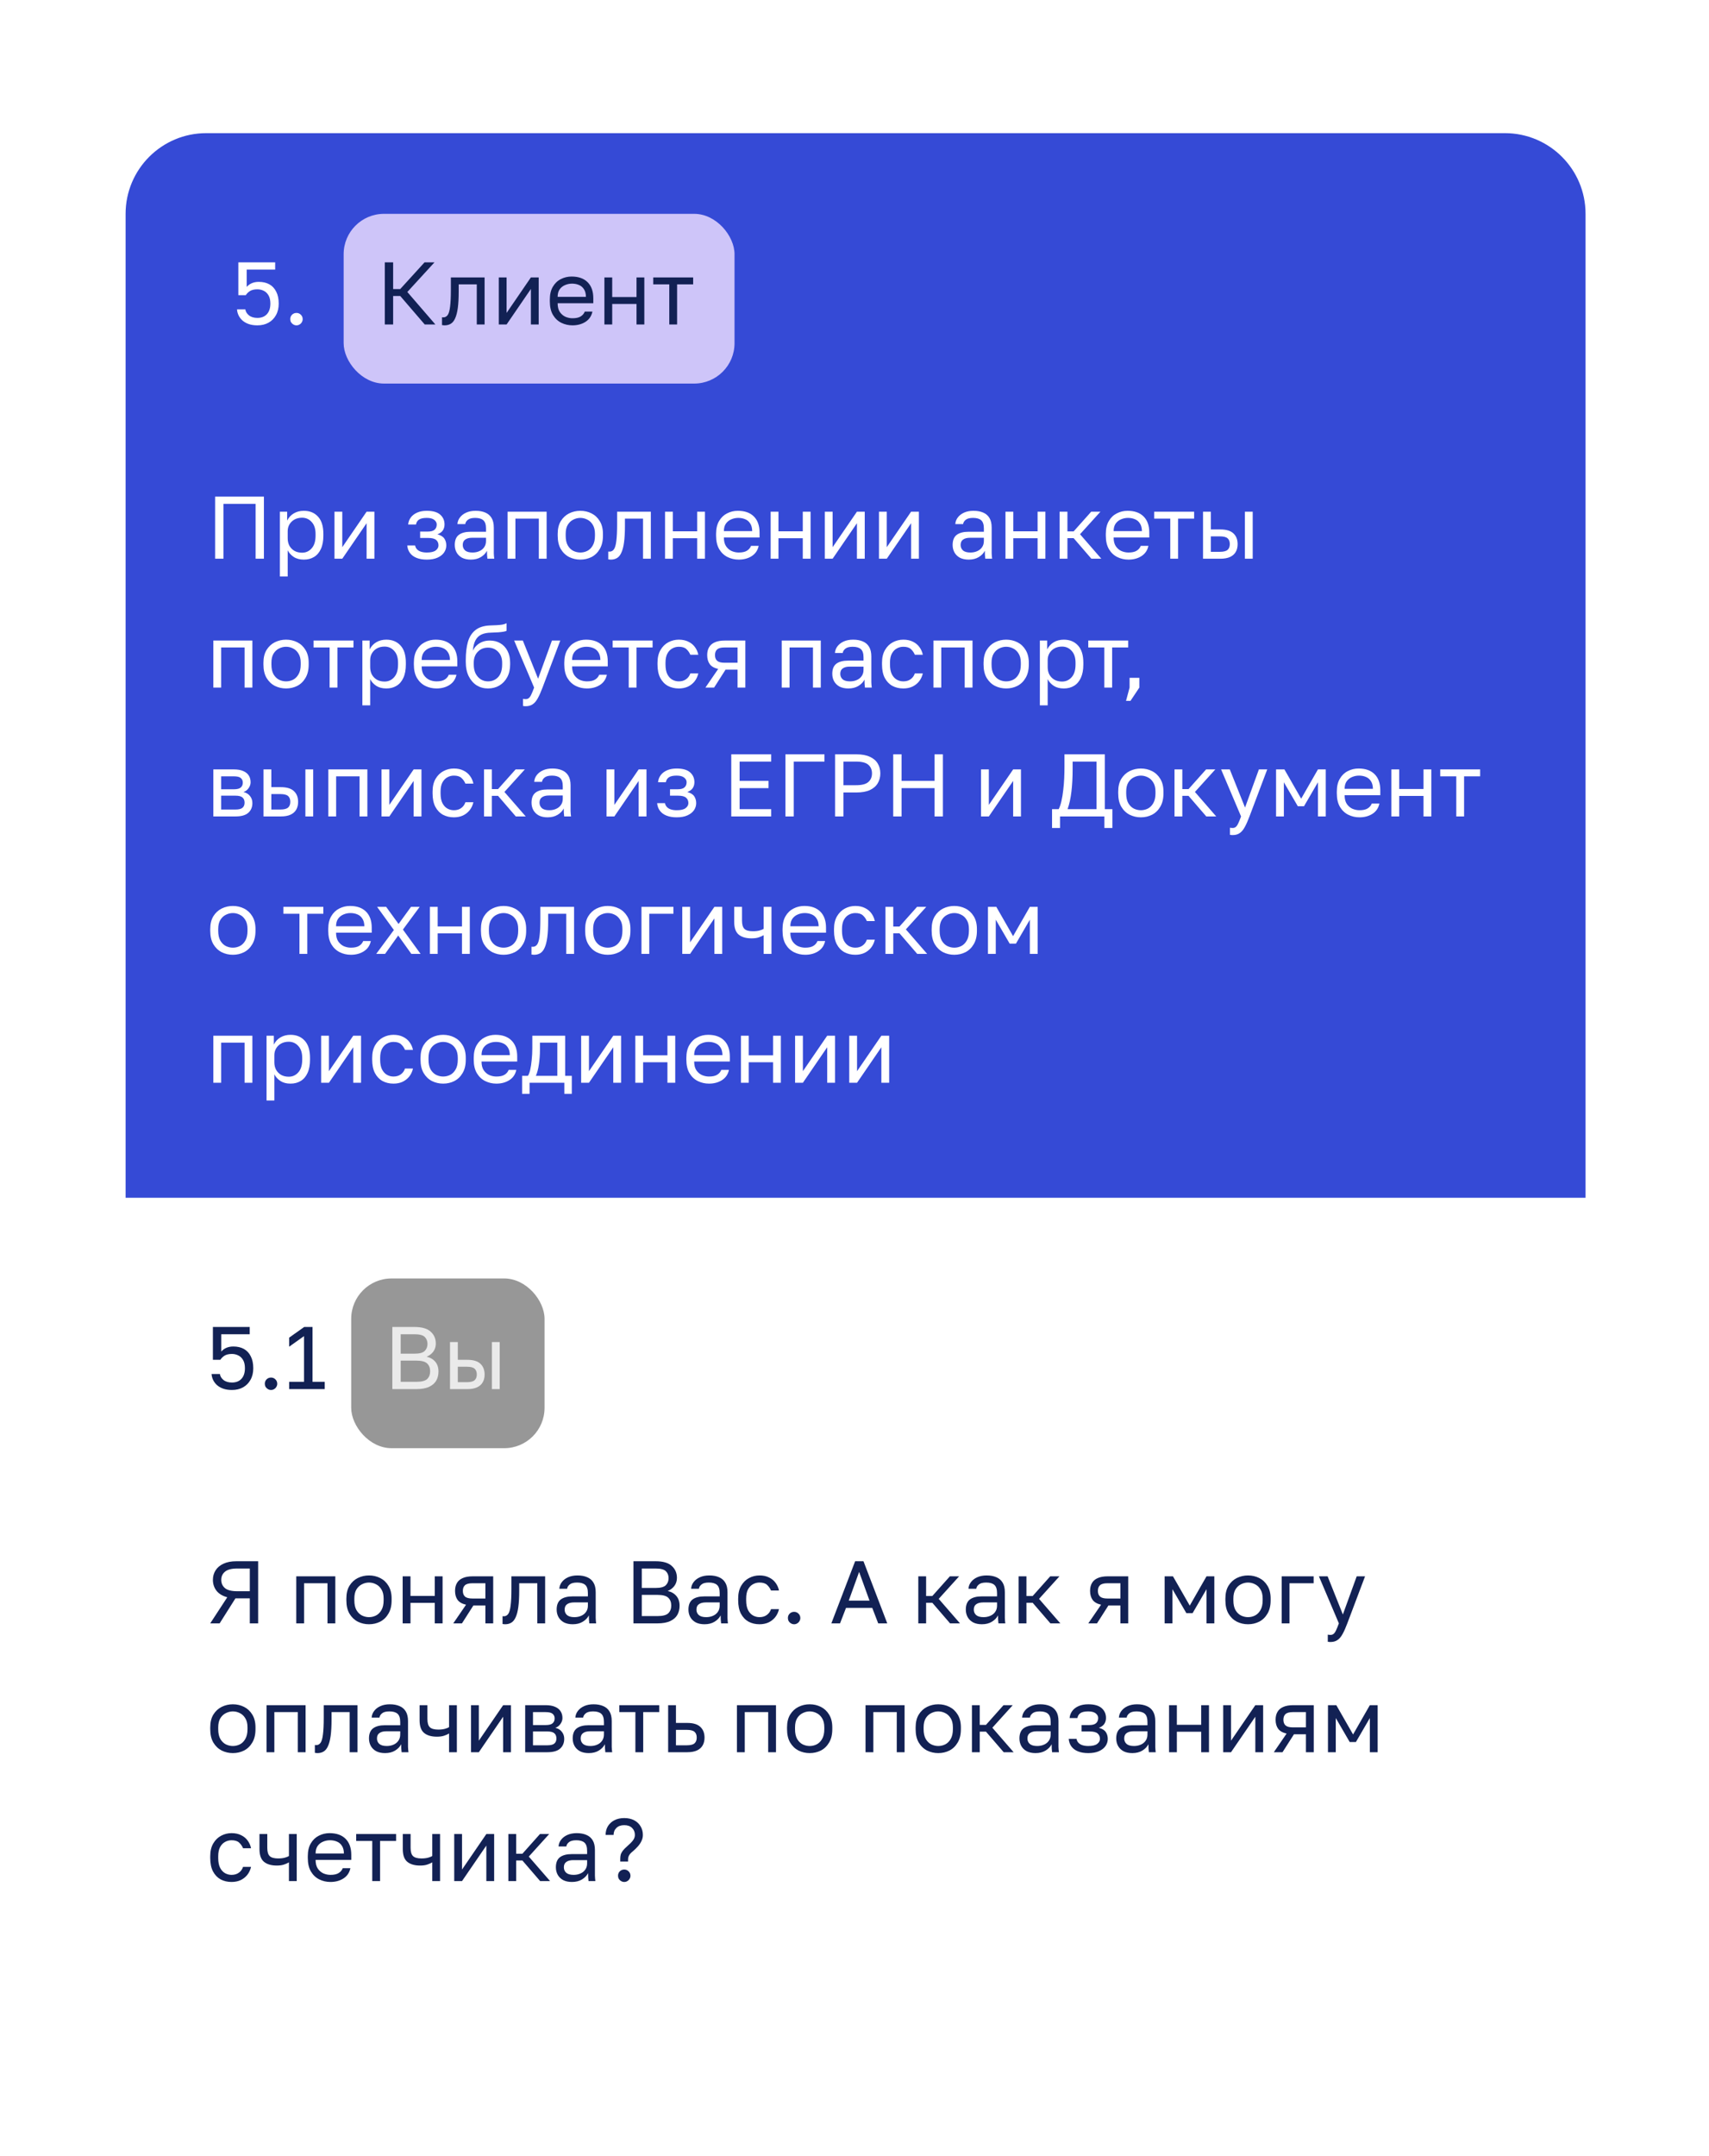 <?xml version="1.0" encoding="UTF-8"?> <svg xmlns="http://www.w3.org/2000/svg" width="199" height="251" viewBox="0 0 199 251" fill="none"><g filter="url(#filter0_d_1040_7331)"><rect x="12.125" y="13" width="170" height="220.718" rx="9.392" fill="white" fill-opacity="0.8" shape-rendering="crispEdges"></rect><rect x="10.562" y="11.438" width="173.125" height="223.843" rx="10.955" stroke="white" stroke-width="3.125" shape-rendering="crispEdges"></rect><path d="M12.125 22.392C12.125 17.205 16.33 13 21.517 13H172.733C177.92 13 182.125 17.205 182.125 22.392V136.934H12.125V22.392Z" fill="#354AD6"></path><path d="M27.475 35.374C27.082 35.374 26.741 35.323 26.452 35.219C26.163 35.116 25.918 34.975 25.718 34.796C25.526 34.617 25.377 34.417 25.274 34.197C25.171 33.976 25.112 33.749 25.099 33.515H26.07C26.104 33.776 26.242 34.007 26.483 34.207C26.731 34.407 27.061 34.507 27.475 34.507C27.943 34.507 28.311 34.362 28.58 34.072C28.849 33.776 28.983 33.367 28.983 32.843C28.983 32.444 28.911 32.123 28.766 31.882C28.622 31.634 28.432 31.455 28.198 31.345C27.971 31.235 27.73 31.18 27.475 31.18C27.103 31.18 26.81 31.249 26.596 31.386C26.39 31.524 26.232 31.683 26.121 31.862H25.253V28.039H29.541V28.886H26.225V30.901C26.404 30.701 26.61 30.553 26.845 30.456C27.079 30.36 27.34 30.312 27.63 30.312C28.112 30.312 28.525 30.408 28.869 30.601C29.214 30.794 29.479 31.08 29.665 31.459C29.858 31.831 29.954 32.292 29.954 32.843C29.954 33.36 29.848 33.807 29.634 34.186C29.427 34.565 29.138 34.858 28.766 35.064C28.394 35.271 27.964 35.374 27.475 35.374ZM32.021 35.374C31.89 35.374 31.77 35.34 31.66 35.271C31.55 35.209 31.46 35.123 31.391 35.013C31.329 34.903 31.298 34.782 31.298 34.651C31.298 34.444 31.367 34.272 31.505 34.135C31.649 33.997 31.822 33.928 32.021 33.928C32.221 33.928 32.39 33.997 32.528 34.135C32.672 34.272 32.745 34.444 32.745 34.651C32.745 34.782 32.71 34.903 32.641 35.013C32.579 35.123 32.493 35.209 32.383 35.271C32.28 35.34 32.159 35.374 32.021 35.374Z" fill="white"></path><rect x="37.516" y="22.393" width="45.514" height="19.757" rx="4.696" fill="#CEC5F9"></rect><path d="M42.307 35.271V28.039H43.278V31.149H44.104L46.935 28.039H48.092L44.931 31.49L48.196 35.271H46.956L44.104 31.955H43.278V35.271H42.307ZM49.278 35.374C49.229 35.374 49.178 35.371 49.123 35.364C49.074 35.357 49.023 35.35 48.968 35.343V34.434C48.988 34.441 49.04 34.444 49.123 34.444C49.329 34.444 49.498 34.355 49.629 34.176C49.76 33.99 49.853 33.666 49.908 33.205C49.97 32.736 50.001 32.082 50.001 31.242V29.795H53.927V35.271H53.017V30.601H50.91V31.448C50.91 32.213 50.876 32.85 50.807 33.36C50.738 33.862 50.634 34.262 50.497 34.558C50.366 34.854 50.197 35.064 49.99 35.188C49.784 35.312 49.546 35.374 49.278 35.374ZM55.579 35.271V29.795H56.489V33.928L59.319 29.795H60.228V35.271H59.319V31.138L56.489 35.271H55.579ZM64.158 35.374C63.697 35.374 63.263 35.274 62.856 35.075C62.457 34.875 62.133 34.569 61.885 34.155C61.644 33.742 61.524 33.218 61.524 32.585V32.378C61.524 31.772 61.641 31.273 61.875 30.88C62.109 30.481 62.419 30.184 62.805 29.992C63.19 29.792 63.607 29.692 64.055 29.692C64.861 29.692 65.484 29.912 65.925 30.353C66.366 30.794 66.586 31.417 66.586 32.223V32.802H62.433C62.433 33.229 62.519 33.57 62.691 33.825C62.87 34.079 63.09 34.265 63.352 34.383C63.621 34.493 63.889 34.548 64.158 34.548C64.571 34.548 64.888 34.479 65.109 34.341C65.336 34.203 65.498 34.014 65.594 33.773H66.483C66.373 34.296 66.1 34.696 65.666 34.971C65.24 35.24 64.737 35.374 64.158 35.374ZM64.106 30.518C63.824 30.518 63.555 30.574 63.301 30.684C63.046 30.787 62.836 30.952 62.67 31.18C62.512 31.407 62.433 31.7 62.433 32.058H65.728C65.722 31.679 65.642 31.38 65.491 31.159C65.346 30.932 65.153 30.77 64.912 30.674C64.671 30.57 64.403 30.518 64.106 30.518ZM67.878 35.271V29.795H68.787V32.079H71.618V29.795H72.527V35.271H71.618V32.884H68.787V35.271H67.878ZM75.434 35.271V30.601H73.564V29.795H78.213V30.601H76.343V35.271H75.434Z" fill="#122154"></path><path d="M22.549 62.541V55.309H28.231V62.541H27.26V56.157H23.52V62.541H22.549ZM30.091 64.608V57.066H30.938V58.099C31.124 57.734 31.382 57.455 31.713 57.262C32.05 57.062 32.44 56.962 32.88 56.962C33.569 56.962 34.12 57.19 34.533 57.644C34.947 58.092 35.153 58.76 35.153 59.649V59.855C35.153 60.475 35.057 60.992 34.864 61.405C34.678 61.818 34.413 62.128 34.068 62.335C33.731 62.541 33.335 62.645 32.88 62.645C32.412 62.645 32.019 62.541 31.703 62.335C31.392 62.128 31.158 61.87 31 61.56V64.608H30.091ZM32.674 61.839C33.121 61.839 33.493 61.67 33.789 61.333C34.093 60.995 34.244 60.503 34.244 59.855V59.649C34.244 59.05 34.093 58.588 33.789 58.264C33.493 57.934 33.121 57.768 32.674 57.768C32.343 57.768 32.05 57.837 31.796 57.975C31.547 58.113 31.351 58.302 31.207 58.543C31.069 58.777 31 59.043 31 59.339V60.165C31 60.496 31.069 60.789 31.207 61.043C31.351 61.291 31.547 61.488 31.796 61.632C32.05 61.77 32.343 61.839 32.674 61.839ZM36.447 62.541V57.066H37.356V61.198L40.187 57.066H41.096V62.541H40.187V58.409L37.356 62.541H36.447ZM47.195 62.645C46.741 62.645 46.348 62.579 46.018 62.449C45.687 62.318 45.429 62.128 45.243 61.88C45.057 61.632 44.95 61.336 44.922 60.992H45.832C45.866 61.171 45.942 61.322 46.059 61.446C46.176 61.57 46.331 61.663 46.524 61.725C46.717 61.787 46.941 61.818 47.195 61.818C47.671 61.818 48.015 61.739 48.229 61.581C48.449 61.415 48.559 61.219 48.559 60.992C48.559 60.723 48.47 60.513 48.291 60.362C48.111 60.203 47.802 60.124 47.361 60.124H46.421V59.38H47.299C47.678 59.38 47.946 59.308 48.105 59.163C48.27 59.019 48.353 58.815 48.353 58.553C48.353 58.347 48.256 58.168 48.063 58.016C47.87 57.865 47.581 57.789 47.195 57.789C46.775 57.789 46.469 57.858 46.276 57.996C46.09 58.127 45.976 58.316 45.935 58.564H45.026C45.053 58.254 45.157 57.978 45.336 57.737C45.515 57.496 45.763 57.307 46.08 57.169C46.397 57.031 46.768 56.962 47.195 56.962C47.898 56.962 48.418 57.111 48.755 57.407C49.093 57.703 49.262 58.085 49.262 58.553C49.262 58.815 49.196 59.046 49.065 59.246C48.935 59.439 48.724 59.59 48.435 59.7C48.821 59.804 49.09 59.969 49.241 60.196C49.393 60.423 49.468 60.689 49.468 60.992C49.468 61.288 49.382 61.563 49.21 61.818C49.038 62.066 48.783 62.266 48.446 62.417C48.115 62.569 47.698 62.645 47.195 62.645ZM52.324 62.645C51.924 62.645 51.584 62.572 51.301 62.428C51.026 62.276 50.816 62.073 50.671 61.818C50.526 61.557 50.454 61.264 50.454 60.94C50.454 60.396 50.612 60.003 50.929 59.762C51.253 59.521 51.714 59.401 52.314 59.401H54.091V59.029C54.091 58.56 53.984 58.237 53.77 58.058C53.564 57.879 53.25 57.789 52.83 57.789C52.438 57.789 52.152 57.865 51.973 58.016C51.794 58.161 51.694 58.326 51.673 58.512H50.764C50.785 58.216 50.884 57.954 51.063 57.727C51.242 57.493 51.487 57.307 51.797 57.169C52.107 57.031 52.468 56.962 52.882 56.962C53.316 56.962 53.691 57.031 54.008 57.169C54.325 57.3 54.569 57.51 54.742 57.799C54.914 58.082 55 58.457 55 58.925V61.147C55 61.436 55 61.691 55 61.911C55.007 62.125 55.024 62.335 55.051 62.541H54.256C54.235 62.383 54.221 62.235 54.215 62.097C54.208 61.953 54.204 61.791 54.204 61.612C54.06 61.901 53.825 62.145 53.502 62.345C53.178 62.545 52.785 62.645 52.324 62.645ZM52.52 61.818C52.809 61.818 53.071 61.767 53.305 61.663C53.547 61.56 53.736 61.408 53.874 61.209C54.018 61.009 54.091 60.764 54.091 60.475V60.103H52.468C52.131 60.103 51.866 60.172 51.673 60.31C51.48 60.441 51.384 60.651 51.384 60.94C51.384 61.195 51.473 61.405 51.652 61.57C51.838 61.736 52.128 61.818 52.52 61.818ZM56.606 62.541V57.066H61.151V62.541H60.242V57.872H57.515V62.541H56.606ZM65.073 62.645C64.612 62.645 64.178 62.545 63.772 62.345C63.372 62.139 63.048 61.829 62.8 61.415C62.559 61.002 62.439 60.482 62.439 59.855V59.649C62.439 59.056 62.559 58.56 62.8 58.161C63.048 57.761 63.372 57.462 63.772 57.262C64.178 57.062 64.612 56.962 65.073 56.962C65.542 56.962 65.976 57.062 66.375 57.262C66.775 57.462 67.095 57.761 67.336 58.161C67.584 58.56 67.708 59.056 67.708 59.649V59.855C67.708 60.482 67.584 61.002 67.336 61.415C67.095 61.829 66.775 62.139 66.375 62.345C65.976 62.545 65.542 62.645 65.073 62.645ZM65.073 61.818C65.356 61.818 65.624 61.756 65.879 61.632C66.141 61.502 66.355 61.291 66.52 61.002C66.692 60.713 66.778 60.331 66.778 59.855V59.649C66.778 59.208 66.692 58.853 66.52 58.584C66.355 58.309 66.141 58.109 65.879 57.985C65.624 57.855 65.356 57.789 65.073 57.789C64.798 57.789 64.529 57.855 64.267 57.985C64.006 58.109 63.789 58.309 63.617 58.584C63.451 58.853 63.369 59.208 63.369 59.649V59.855C63.369 60.331 63.451 60.713 63.617 61.002C63.789 61.291 64.006 61.502 64.267 61.632C64.529 61.756 64.798 61.818 65.073 61.818ZM68.636 62.645C68.588 62.645 68.536 62.641 68.481 62.635C68.433 62.628 68.381 62.621 68.326 62.614V61.705C68.347 61.712 68.398 61.715 68.481 61.715C68.688 61.715 68.856 61.625 68.987 61.446C69.118 61.26 69.211 60.937 69.266 60.475C69.328 60.007 69.359 59.352 69.359 58.512V57.066H73.285V62.541H72.376V57.872H70.269V58.719C70.269 59.483 70.234 60.12 70.165 60.63C70.096 61.133 69.993 61.532 69.855 61.829C69.724 62.125 69.556 62.335 69.349 62.459C69.142 62.583 68.905 62.645 68.636 62.645ZM74.938 62.541V57.066H75.847V59.349H78.678V57.066H79.587V62.541H78.678V60.155H75.847V62.541H74.938ZM83.517 62.645C83.055 62.645 82.621 62.545 82.215 62.345C81.815 62.145 81.492 61.839 81.244 61.426C81.003 61.012 80.882 60.489 80.882 59.855V59.649C80.882 59.043 80.999 58.543 81.233 58.151C81.468 57.751 81.778 57.455 82.163 57.262C82.549 57.062 82.966 56.962 83.413 56.962C84.219 56.962 84.843 57.183 85.283 57.624C85.724 58.065 85.945 58.688 85.945 59.494V60.072H81.791C81.791 60.499 81.877 60.84 82.05 61.095C82.229 61.35 82.449 61.536 82.711 61.653C82.979 61.763 83.248 61.818 83.517 61.818C83.93 61.818 84.247 61.749 84.467 61.612C84.695 61.474 84.856 61.285 84.953 61.043H85.841C85.731 61.567 85.459 61.966 85.025 62.242C84.598 62.511 84.095 62.645 83.517 62.645ZM83.465 57.789C83.183 57.789 82.914 57.844 82.659 57.954C82.404 58.058 82.194 58.223 82.029 58.45C81.871 58.678 81.791 58.97 81.791 59.328H85.087C85.08 58.95 85.001 58.65 84.849 58.43C84.705 58.202 84.512 58.04 84.271 57.944C84.03 57.841 83.761 57.789 83.465 57.789ZM87.237 62.541V57.066H88.146V59.349H90.977V57.066H91.886V62.541H90.977V60.155H88.146V62.541H87.237ZM93.543 62.541V57.066H94.452V61.198L97.283 57.066H98.192V62.541H97.283V58.409L94.452 62.541H93.543ZM99.849 62.541V57.066H100.758V61.198L103.589 57.066H104.498V62.541H103.589V58.409L100.758 62.541H99.849ZM110.297 62.645C109.898 62.645 109.557 62.572 109.274 62.428C108.999 62.276 108.789 62.073 108.644 61.818C108.5 61.557 108.427 61.264 108.427 60.94C108.427 60.396 108.586 60.003 108.903 59.762C109.226 59.521 109.688 59.401 110.287 59.401H112.064V59.029C112.064 58.56 111.957 58.237 111.744 58.058C111.537 57.879 111.224 57.789 110.804 57.789C110.411 57.789 110.125 57.865 109.946 58.016C109.767 58.161 109.667 58.326 109.646 58.512H108.737C108.758 58.216 108.858 57.954 109.037 57.727C109.216 57.493 109.46 57.307 109.77 57.169C110.08 57.031 110.442 56.962 110.855 56.962C111.289 56.962 111.664 57.031 111.981 57.169C112.298 57.3 112.543 57.51 112.715 57.799C112.887 58.082 112.973 58.457 112.973 58.925V61.147C112.973 61.436 112.973 61.691 112.973 61.911C112.98 62.125 112.997 62.335 113.025 62.541H112.229C112.209 62.383 112.195 62.235 112.188 62.097C112.181 61.953 112.178 61.791 112.178 61.612C112.033 61.901 111.799 62.145 111.475 62.345C111.151 62.545 110.759 62.645 110.297 62.645ZM110.494 61.818C110.783 61.818 111.045 61.767 111.279 61.663C111.52 61.56 111.709 61.408 111.847 61.209C111.992 61.009 112.064 60.764 112.064 60.475V60.103H110.442C110.104 60.103 109.839 60.172 109.646 60.31C109.454 60.441 109.357 60.651 109.357 60.94C109.357 61.195 109.447 61.405 109.626 61.57C109.812 61.736 110.101 61.818 110.494 61.818ZM114.579 62.541V57.066H115.488V59.349H118.319V57.066H119.228V62.541H118.319V60.155H115.488V62.541H114.579ZM120.885 62.541V57.066H121.794V59.359H122.517L124.563 57.066H125.637L123.261 59.69L125.741 62.541H124.583L122.517 60.145H121.794V62.541H120.885ZM128.899 62.645C128.437 62.645 128.003 62.545 127.597 62.345C127.197 62.145 126.874 61.839 126.626 61.426C126.385 61.012 126.264 60.489 126.264 59.855V59.649C126.264 59.043 126.381 58.543 126.615 58.151C126.849 57.751 127.159 57.455 127.545 57.262C127.931 57.062 128.348 56.962 128.795 56.962C129.601 56.962 130.224 57.183 130.665 57.624C131.106 58.065 131.326 58.688 131.326 59.494V60.072H127.173C127.173 60.499 127.259 60.84 127.432 61.095C127.611 61.35 127.831 61.536 128.093 61.653C128.361 61.763 128.63 61.818 128.899 61.818C129.312 61.818 129.629 61.749 129.849 61.612C130.076 61.474 130.238 61.285 130.335 61.043H131.223C131.113 61.567 130.841 61.966 130.407 62.242C129.98 62.511 129.477 62.645 128.899 62.645ZM128.847 57.789C128.565 57.789 128.296 57.844 128.041 57.954C127.786 58.058 127.576 58.223 127.411 58.45C127.252 58.678 127.173 58.97 127.173 59.328H130.469C130.462 58.95 130.383 58.65 130.231 58.43C130.087 58.202 129.894 58.04 129.653 57.944C129.412 57.841 129.143 57.789 128.847 57.789ZM133.768 62.541V57.872H131.898V57.066H136.547V57.872H134.677V62.541H133.768ZM137.583 62.541V57.066H138.492V59.132H139.597C140.286 59.132 140.792 59.284 141.116 59.587C141.447 59.89 141.612 60.31 141.612 60.847C141.612 61.191 141.54 61.491 141.395 61.746C141.25 62.001 141.03 62.197 140.734 62.335C140.438 62.473 140.059 62.541 139.597 62.541H137.583ZM138.492 61.736H139.546C139.973 61.736 140.272 61.66 140.444 61.508C140.617 61.357 140.703 61.133 140.703 60.837C140.703 60.541 140.617 60.317 140.444 60.165C140.272 60.014 139.973 59.938 139.546 59.938H138.492V61.736ZM142.459 62.541V57.066H143.368V62.541H142.459ZM22.342 77.541V72.066H26.888V77.541H25.979V72.872H23.251V77.541H22.342ZM30.81 77.645C30.349 77.645 29.915 77.545 29.508 77.345C29.109 77.139 28.785 76.829 28.537 76.415C28.296 76.002 28.175 75.482 28.175 74.855V74.649C28.175 74.056 28.296 73.56 28.537 73.161C28.785 72.761 29.109 72.462 29.508 72.262C29.915 72.062 30.349 71.963 30.81 71.963C31.278 71.963 31.712 72.062 32.112 72.262C32.511 72.462 32.831 72.761 33.072 73.161C33.321 73.56 33.444 74.056 33.444 74.649V74.855C33.444 75.482 33.321 76.002 33.072 76.415C32.831 76.829 32.511 77.139 32.112 77.345C31.712 77.545 31.278 77.645 30.81 77.645ZM30.81 76.818C31.092 76.818 31.361 76.756 31.616 76.632C31.878 76.501 32.091 76.291 32.256 76.002C32.428 75.713 32.515 75.331 32.515 74.855V74.649C32.515 74.208 32.428 73.853 32.256 73.585C32.091 73.309 31.878 73.109 31.616 72.985C31.361 72.855 31.092 72.789 30.81 72.789C30.534 72.789 30.266 72.855 30.004 72.985C29.742 73.109 29.525 73.309 29.353 73.585C29.188 73.853 29.105 74.208 29.105 74.649V74.855C29.105 75.331 29.188 75.713 29.353 76.002C29.525 76.291 29.742 76.501 30.004 76.632C30.266 76.756 30.534 76.818 30.81 76.818ZM35.881 77.541V72.872H34.011V72.066H38.66V72.872H36.79V77.541H35.881ZM39.696 79.608V72.066H40.543V73.099C40.729 72.734 40.987 72.455 41.318 72.262C41.655 72.062 42.044 71.963 42.485 71.963C43.174 71.963 43.725 72.19 44.138 72.644C44.552 73.092 44.758 73.76 44.758 74.649V74.855C44.758 75.475 44.662 75.992 44.469 76.405C44.283 76.818 44.018 77.128 43.673 77.335C43.336 77.541 42.94 77.645 42.485 77.645C42.017 77.645 41.624 77.541 41.307 77.335C40.998 77.128 40.763 76.87 40.605 76.56V79.608H39.696ZM42.279 76.839C42.726 76.839 43.098 76.67 43.395 76.333C43.698 75.995 43.849 75.503 43.849 74.855V74.649C43.849 74.049 43.698 73.588 43.395 73.264C43.098 72.934 42.726 72.768 42.279 72.768C41.948 72.768 41.655 72.837 41.401 72.975C41.153 73.113 40.956 73.302 40.812 73.543C40.674 73.777 40.605 74.043 40.605 74.339V75.165C40.605 75.496 40.674 75.789 40.812 76.043C40.956 76.291 41.153 76.488 41.401 76.632C41.655 76.77 41.948 76.839 42.279 76.839ZM48.325 77.645C47.864 77.645 47.43 77.545 47.023 77.345C46.624 77.145 46.3 76.839 46.052 76.426C45.811 76.012 45.691 75.489 45.691 74.855V74.649C45.691 74.043 45.808 73.543 46.042 73.151C46.276 72.751 46.586 72.455 46.972 72.262C47.357 72.062 47.774 71.963 48.222 71.963C49.028 71.963 49.651 72.183 50.092 72.624C50.532 73.064 50.753 73.688 50.753 74.494V75.072H46.6C46.6 75.499 46.686 75.84 46.858 76.095C47.037 76.35 47.258 76.536 47.519 76.653C47.788 76.763 48.056 76.818 48.325 76.818C48.738 76.818 49.055 76.749 49.276 76.612C49.503 76.474 49.665 76.284 49.761 76.043H50.65C50.539 76.567 50.267 76.966 49.833 77.242C49.406 77.51 48.904 77.645 48.325 77.645ZM48.273 72.789C47.991 72.789 47.722 72.844 47.468 72.954C47.213 73.058 47.003 73.223 46.837 73.45C46.679 73.677 46.6 73.97 46.6 74.328H49.895C49.889 73.95 49.809 73.65 49.658 73.43C49.513 73.202 49.32 73.04 49.079 72.944C48.838 72.841 48.57 72.789 48.273 72.789ZM54.318 77.645C53.836 77.645 53.399 77.524 53.006 77.283C52.62 77.035 52.31 76.68 52.076 76.219C51.849 75.758 51.735 75.2 51.735 74.545V74.339C51.735 73.512 51.818 72.806 51.983 72.221C52.155 71.635 52.445 71.181 52.851 70.857C53.257 70.526 53.815 70.344 54.525 70.309C54.814 70.296 55.079 70.285 55.32 70.278C55.561 70.265 55.778 70.244 55.971 70.216C56.164 70.182 56.336 70.127 56.488 70.051V70.929C56.419 70.971 56.305 71.005 56.147 71.033C55.995 71.06 55.799 71.084 55.558 71.105C55.317 71.119 55.024 71.132 54.68 71.146C54.239 71.153 53.867 71.225 53.564 71.363C53.268 71.501 53.037 71.721 52.872 72.025C52.706 72.328 52.603 72.737 52.562 73.254C52.672 73.006 52.824 72.796 53.016 72.624C53.209 72.445 53.433 72.307 53.688 72.21C53.943 72.114 54.222 72.066 54.525 72.066C54.993 72.066 55.403 72.169 55.754 72.376C56.112 72.582 56.391 72.879 56.591 73.264C56.798 73.65 56.901 74.111 56.901 74.649V74.855C56.901 75.42 56.787 75.913 56.56 76.333C56.34 76.746 56.033 77.07 55.641 77.304C55.255 77.531 54.814 77.645 54.318 77.645ZM54.318 76.818C54.8 76.818 55.196 76.653 55.506 76.322C55.816 75.985 55.971 75.496 55.971 74.855V74.649C55.971 74.118 55.816 73.695 55.506 73.378C55.196 73.054 54.8 72.892 54.318 72.892C53.836 72.892 53.44 73.054 53.13 73.378C52.82 73.695 52.665 74.118 52.665 74.649V74.855C52.665 75.262 52.737 75.613 52.882 75.909C53.034 76.198 53.233 76.422 53.481 76.581C53.736 76.739 54.015 76.818 54.318 76.818ZM58.711 79.711C58.608 79.711 58.504 79.701 58.401 79.68V78.854C58.504 78.874 58.608 78.885 58.711 78.885C58.849 78.885 58.962 78.85 59.052 78.781C59.148 78.719 59.245 78.592 59.341 78.399C59.438 78.206 59.555 77.92 59.693 77.541L57.368 72.066H58.38L60.157 76.508L61.769 72.066H62.74L60.674 77.541C60.481 78.058 60.295 78.475 60.116 78.792C59.944 79.108 59.748 79.339 59.527 79.484C59.314 79.635 59.042 79.711 58.711 79.711ZM65.84 77.645C65.379 77.645 64.945 77.545 64.538 77.345C64.139 77.145 63.815 76.839 63.567 76.426C63.326 76.012 63.206 75.489 63.206 74.855V74.649C63.206 74.043 63.323 73.543 63.557 73.151C63.791 72.751 64.101 72.455 64.487 72.262C64.872 72.062 65.289 71.963 65.737 71.963C66.543 71.963 67.166 72.183 67.607 72.624C68.048 73.064 68.268 73.688 68.268 74.494V75.072H64.115C64.115 75.499 64.201 75.84 64.373 76.095C64.552 76.35 64.773 76.536 65.034 76.653C65.303 76.763 65.572 76.818 65.84 76.818C66.253 76.818 66.57 76.749 66.791 76.612C67.018 76.474 67.18 76.284 67.276 76.043H68.165C68.055 76.567 67.782 76.966 67.349 77.242C66.921 77.51 66.419 77.645 65.84 77.645ZM65.788 72.789C65.506 72.789 65.237 72.844 64.983 72.954C64.728 73.058 64.518 73.223 64.352 73.45C64.194 73.677 64.115 73.97 64.115 74.328H67.41C67.404 73.95 67.324 73.65 67.173 73.43C67.028 73.202 66.835 73.04 66.594 72.944C66.353 72.841 66.085 72.789 65.788 72.789ZM70.71 77.541V72.872H68.84V72.066H73.489V72.872H71.619V77.541H70.71ZM76.541 77.645C76.073 77.645 75.649 77.545 75.27 77.345C74.899 77.139 74.602 76.829 74.382 76.415C74.168 76.002 74.062 75.482 74.062 74.855V74.649C74.062 74.056 74.179 73.56 74.413 73.161C74.647 72.761 74.954 72.462 75.332 72.262C75.711 72.062 76.114 71.963 76.541 71.963C76.975 71.963 77.347 72.042 77.657 72.2C77.974 72.352 78.229 72.562 78.422 72.83C78.615 73.092 78.745 73.388 78.814 73.719H77.884C77.774 73.457 77.619 73.237 77.419 73.058C77.227 72.879 76.934 72.789 76.541 72.789C76.273 72.789 76.021 72.855 75.787 72.985C75.553 73.109 75.36 73.309 75.209 73.585C75.064 73.853 74.992 74.208 74.992 74.649V74.855C74.992 75.324 75.064 75.703 75.209 75.992C75.36 76.281 75.553 76.491 75.787 76.622C76.021 76.753 76.273 76.818 76.541 76.818C76.879 76.818 77.161 76.736 77.388 76.57C77.623 76.405 77.788 76.178 77.884 75.888H78.814C78.732 76.247 78.584 76.56 78.37 76.829C78.156 77.09 77.895 77.293 77.585 77.438C77.275 77.576 76.927 77.645 76.541 77.645ZM79.64 77.541L81.128 75.372C80.673 75.269 80.346 75.083 80.146 74.814C79.947 74.538 79.847 74.187 79.847 73.76C79.847 73.402 79.919 73.099 80.064 72.851C80.208 72.596 80.432 72.403 80.735 72.272C81.038 72.135 81.431 72.066 81.913 72.066H84.289V77.541H83.38V75.454H81.985L80.652 77.541H79.64ZM80.756 73.76C80.756 74.049 80.838 74.27 81.004 74.421C81.176 74.573 81.462 74.649 81.861 74.649H83.38V72.872H81.861C81.462 72.872 81.176 72.947 81.004 73.099C80.838 73.251 80.756 73.471 80.756 73.76ZM88.528 77.541V72.066H93.074V77.541H92.165V72.872H89.437V77.541H88.528ZM96.283 77.645C95.884 77.645 95.543 77.573 95.26 77.428C94.985 77.276 94.775 77.073 94.63 76.818C94.486 76.557 94.413 76.264 94.413 75.94C94.413 75.396 94.572 75.003 94.888 74.762C95.212 74.521 95.674 74.401 96.273 74.401H98.05V74.029C98.05 73.56 97.943 73.237 97.73 73.058C97.523 72.879 97.21 72.789 96.789 72.789C96.397 72.789 96.111 72.865 95.932 73.016C95.753 73.161 95.653 73.326 95.632 73.512H94.723C94.744 73.216 94.844 72.954 95.023 72.727C95.202 72.493 95.446 72.307 95.756 72.169C96.066 72.031 96.428 71.963 96.841 71.963C97.275 71.963 97.65 72.031 97.967 72.169C98.284 72.3 98.529 72.51 98.701 72.799C98.873 73.082 98.959 73.457 98.959 73.925V76.147C98.959 76.436 98.959 76.691 98.959 76.911C98.966 77.125 98.983 77.335 99.011 77.541H98.215C98.195 77.383 98.181 77.235 98.174 77.097C98.167 76.953 98.163 76.791 98.163 76.612C98.019 76.901 97.785 77.145 97.461 77.345C97.137 77.545 96.745 77.645 96.283 77.645ZM96.48 76.818C96.769 76.818 97.031 76.767 97.265 76.663C97.506 76.56 97.695 76.409 97.833 76.209C97.978 76.009 98.05 75.764 98.05 75.475V75.103H96.428C96.09 75.103 95.825 75.172 95.632 75.31C95.439 75.441 95.343 75.651 95.343 75.94C95.343 76.195 95.433 76.405 95.612 76.57C95.798 76.736 96.087 76.818 96.48 76.818ZM102.683 77.645C102.214 77.645 101.791 77.545 101.412 77.345C101.04 77.139 100.744 76.829 100.524 76.415C100.31 76.002 100.203 75.482 100.203 74.855V74.649C100.203 74.056 100.32 73.56 100.555 73.161C100.789 72.761 101.095 72.462 101.474 72.262C101.853 72.062 102.256 71.963 102.683 71.963C103.117 71.963 103.489 72.042 103.799 72.2C104.115 72.352 104.37 72.562 104.563 72.83C104.756 73.092 104.887 73.388 104.956 73.719H104.026C103.916 73.457 103.761 73.237 103.561 73.058C103.368 72.879 103.075 72.789 102.683 72.789C102.414 72.789 102.163 72.855 101.929 72.985C101.694 73.109 101.502 73.309 101.35 73.585C101.205 73.853 101.133 74.208 101.133 74.649V74.855C101.133 75.324 101.205 75.703 101.35 75.992C101.502 76.281 101.694 76.491 101.929 76.622C102.163 76.753 102.414 76.818 102.683 76.818C103.02 76.818 103.303 76.736 103.53 76.57C103.764 76.405 103.929 76.178 104.026 75.888H104.956C104.873 76.247 104.725 76.56 104.511 76.829C104.298 77.09 104.036 77.293 103.726 77.438C103.416 77.576 103.069 77.645 102.683 77.645ZM106.195 77.541V72.066H110.741V77.541H109.831V72.872H107.104V77.541H106.195ZM114.663 77.645C114.201 77.645 113.767 77.545 113.361 77.345C112.961 77.139 112.638 76.829 112.39 76.415C112.149 76.002 112.028 75.482 112.028 74.855V74.649C112.028 74.056 112.149 73.56 112.39 73.161C112.638 72.761 112.961 72.462 113.361 72.262C113.767 72.062 114.201 71.963 114.663 71.963C115.131 71.963 115.565 72.062 115.964 72.262C116.364 72.462 116.684 72.761 116.925 73.161C117.173 73.56 117.297 74.056 117.297 74.649V74.855C117.297 75.482 117.173 76.002 116.925 76.415C116.684 76.829 116.364 77.139 115.964 77.345C115.565 77.545 115.131 77.645 114.663 77.645ZM114.663 76.818C114.945 76.818 115.214 76.756 115.468 76.632C115.73 76.501 115.944 76.291 116.109 76.002C116.281 75.713 116.367 75.331 116.367 74.855V74.649C116.367 74.208 116.281 73.853 116.109 73.585C115.944 73.309 115.73 73.109 115.468 72.985C115.214 72.855 114.945 72.789 114.663 72.789C114.387 72.789 114.118 72.855 113.857 72.985C113.595 73.109 113.378 73.309 113.206 73.585C113.04 73.853 112.958 74.208 112.958 74.649V74.855C112.958 75.331 113.04 75.713 113.206 76.002C113.378 76.291 113.595 76.501 113.857 76.632C114.118 76.756 114.387 76.818 114.663 76.818ZM118.584 79.608V72.066H119.432V73.099C119.618 72.734 119.876 72.455 120.206 72.262C120.544 72.062 120.933 71.963 121.374 71.963C122.063 71.963 122.614 72.19 123.027 72.644C123.44 73.092 123.647 73.76 123.647 74.649V74.855C123.647 75.475 123.55 75.992 123.358 76.405C123.172 76.818 122.906 77.128 122.562 77.335C122.225 77.541 121.829 77.645 121.374 77.645C120.906 77.645 120.513 77.541 120.196 77.335C119.886 77.128 119.652 76.87 119.494 76.56V79.608H118.584ZM121.167 76.839C121.615 76.839 121.987 76.67 122.283 76.333C122.586 75.995 122.738 75.503 122.738 74.855V74.649C122.738 74.049 122.586 73.588 122.283 73.264C121.987 72.934 121.615 72.768 121.167 72.768C120.837 72.768 120.544 72.837 120.289 72.975C120.041 73.113 119.845 73.302 119.7 73.543C119.562 73.777 119.494 74.043 119.494 74.339V75.165C119.494 75.496 119.562 75.789 119.7 76.043C119.845 76.291 120.041 76.488 120.289 76.632C120.544 76.77 120.837 76.839 121.167 76.839ZM126.09 77.541V72.872H124.22V72.066H128.869V72.872H126.999V77.541H126.09ZM128.617 79.091L129.031 77.541V76.405H130.167V77.541L129.134 79.091H128.617ZM22.342 92.541V87.066H24.718C25.173 87.066 25.545 87.131 25.834 87.262C26.123 87.386 26.337 87.562 26.475 87.789C26.613 88.009 26.681 88.268 26.681 88.564C26.681 88.805 26.602 89.036 26.444 89.256C26.292 89.47 26.096 89.618 25.855 89.7C26.192 89.783 26.447 89.941 26.619 90.176C26.799 90.403 26.888 90.671 26.888 90.981C26.888 91.457 26.73 91.835 26.413 92.118C26.096 92.4 25.6 92.541 24.925 92.541H22.342ZM23.251 91.736H24.925C25.311 91.736 25.583 91.667 25.741 91.529C25.9 91.391 25.979 91.195 25.979 90.94C25.979 90.678 25.9 90.479 25.741 90.341C25.583 90.196 25.311 90.124 24.925 90.124H23.251V91.736ZM23.251 89.38H24.718C25.111 89.38 25.383 89.311 25.535 89.173C25.693 89.036 25.772 88.846 25.772 88.605C25.772 88.378 25.693 88.199 25.535 88.068C25.383 87.937 25.111 87.872 24.718 87.872H23.251V89.38ZM28.184 92.541V87.066H29.093V89.132H30.198C30.887 89.132 31.393 89.284 31.717 89.587C32.048 89.89 32.213 90.31 32.213 90.847C32.213 91.192 32.141 91.491 31.996 91.746C31.852 92.001 31.631 92.197 31.335 92.335C31.039 92.473 30.66 92.541 30.198 92.541H28.184ZM29.093 91.736H30.147C30.574 91.736 30.873 91.66 31.046 91.508C31.218 91.357 31.304 91.133 31.304 90.837C31.304 90.541 31.218 90.317 31.046 90.165C30.873 90.014 30.574 89.938 30.147 89.938H29.093V91.736ZM33.06 92.541V87.066H33.969V92.541H33.06ZM35.731 92.541V87.066H40.277V92.541H39.367V87.872H36.64V92.541H35.731ZM41.926 92.541V87.066H42.835V91.198L45.666 87.066H46.575V92.541H45.666V88.409L42.835 92.541H41.926ZM50.349 92.645C49.881 92.645 49.457 92.545 49.079 92.345C48.707 92.139 48.41 91.829 48.19 91.415C47.977 91.002 47.87 90.482 47.87 89.855V89.649C47.87 89.056 47.987 88.56 48.221 88.161C48.455 87.761 48.762 87.462 49.141 87.262C49.519 87.062 49.922 86.963 50.349 86.963C50.783 86.963 51.155 87.042 51.465 87.2C51.782 87.352 52.037 87.562 52.23 87.83C52.423 88.092 52.553 88.388 52.622 88.719H51.693C51.582 88.457 51.427 88.237 51.227 88.058C51.035 87.879 50.742 87.789 50.349 87.789C50.081 87.789 49.829 87.855 49.595 87.985C49.361 88.109 49.168 88.309 49.017 88.585C48.872 88.853 48.8 89.208 48.8 89.649V89.855C48.8 90.324 48.872 90.703 49.017 90.992C49.168 91.281 49.361 91.491 49.595 91.622C49.829 91.753 50.081 91.818 50.349 91.818C50.687 91.818 50.969 91.736 51.197 91.57C51.431 91.405 51.596 91.178 51.693 90.888H52.622C52.54 91.247 52.392 91.56 52.178 91.829C51.965 92.09 51.703 92.293 51.393 92.438C51.083 92.576 50.735 92.645 50.349 92.645ZM53.861 92.541V87.066H54.77V89.359H55.494L57.539 87.066H58.614L56.237 89.69L58.717 92.541H57.56L55.494 90.145H54.77V92.541H53.861ZM61.263 92.645C60.864 92.645 60.523 92.573 60.24 92.428C59.965 92.276 59.755 92.073 59.61 91.818C59.465 91.557 59.393 91.264 59.393 90.94C59.393 90.396 59.551 90.003 59.868 89.762C60.192 89.521 60.654 89.401 61.253 89.401H63.03V89.029C63.03 88.56 62.923 88.237 62.709 88.058C62.503 87.879 62.189 87.789 61.769 87.789C61.377 87.789 61.091 87.865 60.912 88.016C60.733 88.161 60.633 88.326 60.612 88.512H59.703C59.724 88.216 59.824 87.954 60.003 87.727C60.182 87.493 60.426 87.307 60.736 87.169C61.046 87.031 61.408 86.963 61.821 86.963C62.255 86.963 62.63 87.031 62.947 87.169C63.264 87.3 63.508 87.51 63.681 87.799C63.853 88.082 63.939 88.457 63.939 88.925V91.147C63.939 91.436 63.939 91.691 63.939 91.911C63.946 92.125 63.963 92.335 63.991 92.541H63.195C63.174 92.383 63.161 92.235 63.154 92.097C63.147 91.953 63.143 91.791 63.143 91.612C62.999 91.901 62.765 92.145 62.441 92.345C62.117 92.545 61.724 92.645 61.263 92.645ZM61.459 91.818C61.749 91.818 62.01 91.767 62.245 91.663C62.486 91.56 62.675 91.409 62.813 91.209C62.957 91.009 63.03 90.764 63.03 90.475V90.103H61.408C61.07 90.103 60.805 90.172 60.612 90.31C60.419 90.441 60.323 90.651 60.323 90.94C60.323 91.195 60.412 91.405 60.592 91.57C60.778 91.736 61.067 91.818 61.459 91.818ZM68.128 92.541V87.066H69.037V91.198L71.868 87.066H72.777V92.541H71.868V88.409L69.037 92.541H68.128ZM76.293 92.645C75.838 92.645 75.446 92.579 75.115 92.448C74.785 92.318 74.526 92.128 74.341 91.88C74.154 91.632 74.048 91.336 74.02 90.992H74.929C74.964 91.171 75.04 91.322 75.157 91.446C75.274 91.57 75.429 91.663 75.622 91.725C75.814 91.787 76.038 91.818 76.293 91.818C76.768 91.818 77.113 91.739 77.326 91.581C77.547 91.415 77.657 91.219 77.657 90.992C77.657 90.723 77.567 90.513 77.388 90.362C77.209 90.203 76.899 90.124 76.458 90.124H75.518V89.38H76.396C76.775 89.38 77.044 89.308 77.202 89.163C77.368 89.019 77.45 88.815 77.45 88.553C77.45 88.347 77.354 88.168 77.161 88.016C76.968 87.865 76.679 87.789 76.293 87.789C75.873 87.789 75.567 87.858 75.374 87.996C75.188 88.126 75.074 88.316 75.033 88.564H74.124C74.151 88.254 74.254 87.978 74.433 87.737C74.612 87.496 74.861 87.307 75.177 87.169C75.494 87.031 75.866 86.963 76.293 86.963C76.996 86.963 77.516 87.111 77.853 87.407C78.191 87.703 78.359 88.085 78.359 88.553C78.359 88.815 78.294 89.046 78.163 89.246C78.032 89.439 77.822 89.59 77.533 89.7C77.919 89.804 78.187 89.969 78.339 90.196C78.49 90.424 78.566 90.689 78.566 90.992C78.566 91.288 78.48 91.564 78.308 91.818C78.136 92.066 77.881 92.266 77.543 92.418C77.213 92.569 76.796 92.645 76.293 92.645ZM82.651 92.541V85.309H87.3V86.157H83.622V88.399H86.99V89.246H83.622V91.694H87.3V92.541H82.651ZM88.957 92.541V85.309H93.503V86.157H89.928V92.541H88.957ZM94.738 92.541V85.309H97.218C97.858 85.309 98.382 85.406 98.788 85.599C99.201 85.785 99.508 86.046 99.707 86.384C99.907 86.715 100.007 87.097 100.007 87.531C100.007 87.958 99.907 88.34 99.707 88.677C99.508 89.015 99.201 89.28 98.788 89.473C98.382 89.659 97.858 89.752 97.218 89.752H95.709V92.541H94.738ZM95.709 88.905H97.166C97.855 88.905 98.337 88.781 98.612 88.533C98.895 88.285 99.036 87.951 99.036 87.531C99.036 87.111 98.895 86.776 98.612 86.529C98.337 86.281 97.855 86.157 97.166 86.157H95.709V88.905ZM101.508 92.541V85.309H102.479V88.399H106.322V85.309H107.294V92.541H106.322V89.246H102.479V92.541H101.508ZM111.734 92.541V87.066H112.643V91.198L115.474 87.066H116.383V92.541H115.474V88.409L112.643 92.541H111.734ZM120.003 93.885V91.694H120.777C120.908 91.433 121.015 91.112 121.098 90.734C121.187 90.348 121.256 89.931 121.304 89.483C121.359 89.029 121.397 88.571 121.418 88.109C121.439 87.641 121.449 87.19 121.449 86.756V85.309H126.15V91.694H127.028V93.885H126.098V92.541H120.932V93.885H120.003ZM121.811 91.694H125.179V86.157H122.4V86.963C122.4 88.009 122.351 88.915 122.255 89.68C122.165 90.444 122.017 91.116 121.811 91.694ZM130.341 92.645C129.88 92.645 129.446 92.545 129.04 92.345C128.64 92.139 128.316 91.829 128.068 91.415C127.827 91.002 127.707 90.482 127.707 89.855V89.649C127.707 89.056 127.827 88.56 128.068 88.161C128.316 87.761 128.64 87.462 129.04 87.262C129.446 87.062 129.88 86.963 130.341 86.963C130.81 86.963 131.244 87.062 131.643 87.262C132.043 87.462 132.363 87.761 132.604 88.161C132.852 88.56 132.976 89.056 132.976 89.649V89.855C132.976 90.482 132.852 91.002 132.604 91.415C132.363 91.829 132.043 92.139 131.643 92.345C131.244 92.545 130.81 92.645 130.341 92.645ZM130.341 91.818C130.624 91.818 130.892 91.756 131.147 91.632C131.409 91.501 131.622 91.291 131.788 91.002C131.96 90.713 132.046 90.331 132.046 89.855V89.649C132.046 89.208 131.96 88.853 131.788 88.585C131.622 88.309 131.409 88.109 131.147 87.985C130.892 87.855 130.624 87.789 130.341 87.789C130.066 87.789 129.797 87.855 129.535 87.985C129.274 88.109 129.057 88.309 128.885 88.585C128.719 88.853 128.637 89.208 128.637 89.649V89.855C128.637 90.331 128.719 90.713 128.885 91.002C129.057 91.291 129.274 91.501 129.535 91.632C129.797 91.756 130.066 91.818 130.341 91.818ZM134.263 92.541V87.066H135.172V89.359H135.896L137.941 87.066H139.016L136.64 89.69L139.119 92.541H137.962L135.896 90.145H135.172V92.541H134.263ZM141.03 94.711C140.927 94.711 140.823 94.701 140.72 94.68V93.854C140.823 93.874 140.927 93.885 141.03 93.885C141.168 93.885 141.281 93.85 141.371 93.781C141.467 93.719 141.564 93.592 141.66 93.399C141.757 93.206 141.874 92.92 142.012 92.541L139.687 87.066H140.699L142.476 91.508L144.088 87.066H145.059L142.993 92.541C142.8 93.058 142.614 93.475 142.435 93.792C142.263 94.108 142.067 94.339 141.846 94.484C141.633 94.635 141.361 94.711 141.03 94.711ZM146.088 92.541V87.066H147.059L149.012 90.475L150.964 87.066H151.874V92.541H150.964V88.564L149.342 91.353H148.619L146.997 88.564V92.541H146.088ZM155.797 92.645C155.335 92.645 154.901 92.545 154.495 92.345C154.096 92.145 153.772 91.839 153.524 91.426C153.283 91.012 153.162 90.489 153.162 89.855V89.649C153.162 89.043 153.279 88.543 153.514 88.151C153.748 87.751 154.058 87.455 154.443 87.262C154.829 87.062 155.246 86.963 155.693 86.963C156.499 86.963 157.123 87.183 157.563 87.624C158.004 88.064 158.225 88.688 158.225 89.494V90.072H154.071C154.071 90.499 154.158 90.84 154.33 91.095C154.509 91.35 154.729 91.536 154.991 91.653C155.26 91.763 155.528 91.818 155.797 91.818C156.21 91.818 156.527 91.749 156.747 91.612C156.975 91.474 157.136 91.284 157.233 91.043H158.121C158.011 91.567 157.739 91.966 157.305 92.242C156.878 92.51 156.375 92.645 155.797 92.645ZM155.745 87.789C155.463 87.789 155.194 87.844 154.939 87.954C154.684 88.058 154.474 88.223 154.309 88.45C154.151 88.677 154.071 88.97 154.071 89.328H157.367C157.36 88.95 157.281 88.65 157.13 88.43C156.985 88.202 156.792 88.04 156.551 87.944C156.31 87.841 156.041 87.789 155.745 87.789ZM159.517 92.541V87.066H160.426V89.349H163.257V87.066H164.166V92.541H163.257V90.155H160.426V92.541H159.517ZM167.073 92.541V87.872H165.203V87.066H169.852V87.872H167.982V92.541H167.073ZM24.615 108.645C24.154 108.645 23.72 108.545 23.313 108.345C22.914 108.139 22.59 107.829 22.342 107.415C22.101 107.002 21.98 106.482 21.98 105.855V105.649C21.98 105.056 22.101 104.56 22.342 104.161C22.59 103.761 22.914 103.462 23.313 103.262C23.72 103.062 24.154 102.962 24.615 102.962C25.083 102.962 25.517 103.062 25.917 103.262C26.316 103.462 26.637 103.761 26.878 104.161C27.126 104.56 27.25 105.056 27.25 105.649V105.855C27.25 106.482 27.126 107.002 26.878 107.415C26.637 107.829 26.316 108.139 25.917 108.345C25.517 108.545 25.083 108.645 24.615 108.645ZM24.615 107.818C24.898 107.818 25.166 107.756 25.421 107.632C25.683 107.501 25.896 107.291 26.061 107.002C26.234 106.713 26.32 106.331 26.32 105.855V105.649C26.32 105.208 26.234 104.853 26.061 104.585C25.896 104.309 25.683 104.109 25.421 103.985C25.166 103.854 24.898 103.789 24.615 103.789C24.34 103.789 24.071 103.854 23.809 103.985C23.547 104.109 23.331 104.309 23.158 104.585C22.993 104.853 22.91 105.208 22.91 105.649V105.855C22.91 106.331 22.993 106.713 23.158 107.002C23.331 107.291 23.547 107.501 23.809 107.632C24.071 107.756 24.34 107.818 24.615 107.818ZM32.37 108.542V103.872H30.5V103.066H35.149V103.872H33.279V108.542H32.37ZM38.357 108.645C37.895 108.645 37.461 108.545 37.055 108.345C36.656 108.145 36.332 107.839 36.084 107.426C35.843 107.012 35.722 106.489 35.722 105.855V105.649C35.722 105.043 35.839 104.543 36.074 104.151C36.308 103.751 36.618 103.455 37.003 103.262C37.389 103.062 37.806 102.962 38.253 102.962C39.059 102.962 39.683 103.183 40.123 103.624C40.564 104.065 40.785 104.688 40.785 105.494V106.072H36.631C36.631 106.499 36.718 106.84 36.89 107.095C37.069 107.35 37.289 107.536 37.551 107.653C37.819 107.763 38.088 107.818 38.357 107.818C38.77 107.818 39.087 107.749 39.307 107.612C39.535 107.474 39.696 107.285 39.793 107.043H40.681C40.571 107.567 40.299 107.966 39.865 108.242C39.438 108.511 38.935 108.645 38.357 108.645ZM38.305 103.789C38.023 103.789 37.754 103.844 37.499 103.954C37.244 104.058 37.034 104.223 36.869 104.45C36.711 104.678 36.631 104.97 36.631 105.328H39.927C39.92 104.95 39.841 104.65 39.69 104.43C39.545 104.202 39.352 104.04 39.111 103.944C38.87 103.841 38.601 103.789 38.305 103.789ZM41.307 108.542L43.363 105.762L41.41 103.066H42.464L43.91 105.06L45.357 103.066H46.369L44.417 105.711L46.473 108.542H45.398L43.869 106.403L42.34 108.542H41.307ZM47.555 108.542V103.066H48.465V105.349H51.295V103.066H52.205V108.542H51.295V106.155H48.465V108.542H47.555ZM56.134 108.645C55.673 108.645 55.239 108.545 54.832 108.345C54.433 108.139 54.109 107.829 53.861 107.415C53.62 107.002 53.5 106.482 53.5 105.855V105.649C53.5 105.056 53.62 104.56 53.861 104.161C54.109 103.761 54.433 103.462 54.832 103.262C55.239 103.062 55.673 102.962 56.134 102.962C56.603 102.962 57.036 103.062 57.436 103.262C57.835 103.462 58.156 103.761 58.397 104.161C58.645 104.56 58.769 105.056 58.769 105.649V105.855C58.769 106.482 58.645 107.002 58.397 107.415C58.156 107.829 57.835 108.139 57.436 108.345C57.036 108.545 56.603 108.645 56.134 108.645ZM56.134 107.818C56.417 107.818 56.685 107.756 56.94 107.632C57.202 107.501 57.415 107.291 57.581 107.002C57.753 106.713 57.839 106.331 57.839 105.855V105.649C57.839 105.208 57.753 104.853 57.581 104.585C57.415 104.309 57.202 104.109 56.94 103.985C56.685 103.854 56.417 103.789 56.134 103.789C55.859 103.789 55.59 103.854 55.328 103.985C55.067 104.109 54.85 104.309 54.678 104.585C54.512 104.853 54.429 105.208 54.429 105.649V105.855C54.429 106.331 54.512 106.713 54.678 107.002C54.85 107.291 55.067 107.501 55.328 107.632C55.59 107.756 55.859 107.818 56.134 107.818ZM59.697 108.645C59.649 108.645 59.597 108.641 59.542 108.634C59.494 108.628 59.442 108.621 59.387 108.614V107.705C59.408 107.712 59.459 107.715 59.542 107.715C59.749 107.715 59.917 107.625 60.048 107.446C60.179 107.26 60.272 106.937 60.327 106.475C60.389 106.007 60.42 105.353 60.42 104.512V103.066H64.346V108.542H63.437V103.872H61.329V104.719C61.329 105.483 61.295 106.12 61.226 106.63C61.157 107.133 61.054 107.532 60.916 107.829C60.785 108.125 60.617 108.335 60.41 108.459C60.203 108.583 59.966 108.645 59.697 108.645ZM68.272 108.645C67.81 108.645 67.376 108.545 66.97 108.345C66.57 108.139 66.247 107.829 65.999 107.415C65.758 107.002 65.637 106.482 65.637 105.855V105.649C65.637 105.056 65.758 104.56 65.999 104.161C66.247 103.761 66.57 103.462 66.97 103.262C67.376 103.062 67.81 102.962 68.272 102.962C68.74 102.962 69.174 103.062 69.573 103.262C69.973 103.462 70.293 103.761 70.534 104.161C70.782 104.56 70.906 105.056 70.906 105.649V105.855C70.906 106.482 70.782 107.002 70.534 107.415C70.293 107.829 69.973 108.139 69.573 108.345C69.174 108.545 68.74 108.645 68.272 108.645ZM68.272 107.818C68.554 107.818 68.823 107.756 69.078 107.632C69.339 107.501 69.553 107.291 69.718 107.002C69.89 106.713 69.976 106.331 69.976 105.855V105.649C69.976 105.208 69.89 104.853 69.718 104.585C69.553 104.309 69.339 104.109 69.078 103.985C68.823 103.854 68.554 103.789 68.272 103.789C67.996 103.789 67.728 103.854 67.466 103.985C67.204 104.109 66.987 104.309 66.815 104.585C66.65 104.853 66.567 105.208 66.567 105.649V105.855C66.567 106.331 66.65 106.713 66.815 107.002C66.987 107.291 67.204 107.501 67.466 107.632C67.728 107.756 67.996 107.818 68.272 107.818ZM72.194 108.542V103.066H75.913V103.872H73.103V108.542H72.194ZM76.946 108.542V103.066H77.855V107.198L80.686 103.066H81.595V108.542H80.686V104.409L77.855 108.542H76.946ZM86.423 108.542V106.362C86.265 106.458 86.072 106.544 85.845 106.62C85.624 106.696 85.345 106.733 85.008 106.733C84.367 106.733 83.871 106.589 83.52 106.3C83.169 106.01 82.993 105.518 82.993 104.822V103.066H83.902V104.667C83.902 105.136 83.999 105.459 84.192 105.638C84.385 105.817 84.708 105.907 85.163 105.907C85.473 105.907 85.738 105.876 85.958 105.814C86.179 105.752 86.334 105.687 86.423 105.618V103.066H87.332V108.542H86.423ZM91.255 108.645C90.794 108.645 90.36 108.545 89.953 108.345C89.554 108.145 89.23 107.839 88.982 107.426C88.741 107.012 88.621 106.489 88.621 105.855V105.649C88.621 105.043 88.738 104.543 88.972 104.151C89.206 103.751 89.516 103.455 89.902 103.262C90.287 103.062 90.704 102.962 91.152 102.962C91.958 102.962 92.581 103.183 93.022 103.624C93.463 104.065 93.683 104.688 93.683 105.494V106.072H89.53C89.53 106.499 89.616 106.84 89.788 107.095C89.967 107.35 90.188 107.536 90.449 107.653C90.718 107.763 90.987 107.818 91.255 107.818C91.668 107.818 91.985 107.749 92.206 107.612C92.433 107.474 92.595 107.285 92.691 107.043H93.58C93.47 107.567 93.198 107.966 92.764 108.242C92.337 108.511 91.834 108.645 91.255 108.645ZM91.204 103.789C90.921 103.789 90.653 103.844 90.398 103.954C90.143 104.058 89.933 104.223 89.767 104.45C89.609 104.678 89.53 104.97 89.53 105.328H92.826C92.819 104.95 92.74 104.65 92.588 104.43C92.443 104.202 92.251 104.04 92.009 103.944C91.768 103.841 91.5 103.789 91.204 103.789ZM97.093 108.645C96.625 108.645 96.201 108.545 95.823 108.345C95.451 108.139 95.154 107.829 94.934 107.415C94.721 107.002 94.614 106.482 94.614 105.855V105.649C94.614 105.056 94.731 104.56 94.965 104.161C95.199 103.761 95.506 103.462 95.885 103.262C96.263 103.062 96.666 102.962 97.093 102.962C97.527 102.962 97.899 103.042 98.209 103.2C98.526 103.352 98.781 103.562 98.974 103.83C99.166 104.092 99.297 104.388 99.366 104.719H98.436C98.326 104.457 98.171 104.237 97.972 104.058C97.779 103.879 97.486 103.789 97.093 103.789C96.825 103.789 96.573 103.854 96.339 103.985C96.105 104.109 95.912 104.309 95.761 104.585C95.616 104.853 95.544 105.208 95.544 105.649V105.855C95.544 106.324 95.616 106.702 95.761 106.992C95.912 107.281 96.105 107.491 96.339 107.622C96.573 107.753 96.825 107.818 97.093 107.818C97.431 107.818 97.713 107.736 97.941 107.57C98.175 107.405 98.34 107.178 98.436 106.888H99.366C99.284 107.247 99.135 107.56 98.922 107.829C98.709 108.09 98.447 108.294 98.137 108.438C97.827 108.576 97.479 108.645 97.093 108.645ZM100.605 108.542V103.066H101.514V105.359H102.238L104.283 103.066H105.358L102.981 105.69L105.461 108.542H104.304L102.238 106.145H101.514V108.542H100.605ZM108.619 108.645C108.158 108.645 107.724 108.545 107.317 108.345C106.918 108.139 106.594 107.829 106.346 107.415C106.105 107.002 105.984 106.482 105.984 105.855V105.649C105.984 105.056 106.105 104.56 106.346 104.161C106.594 103.761 106.918 103.462 107.317 103.262C107.724 103.062 108.158 102.962 108.619 102.962C109.087 102.962 109.521 103.062 109.921 103.262C110.32 103.462 110.641 103.761 110.882 104.161C111.13 104.56 111.254 105.056 111.254 105.649V105.855C111.254 106.482 111.13 107.002 110.882 107.415C110.641 107.829 110.32 108.139 109.921 108.345C109.521 108.545 109.087 108.645 108.619 108.645ZM108.619 107.818C108.901 107.818 109.17 107.756 109.425 107.632C109.687 107.501 109.9 107.291 110.065 107.002C110.238 106.713 110.324 106.331 110.324 105.855V105.649C110.324 105.208 110.238 104.853 110.065 104.585C109.9 104.309 109.687 104.109 109.425 103.985C109.17 103.854 108.901 103.789 108.619 103.789C108.343 103.789 108.075 103.854 107.813 103.985C107.551 104.109 107.334 104.309 107.162 104.585C106.997 104.853 106.914 105.208 106.914 105.649V105.855C106.914 106.331 106.997 106.713 107.162 107.002C107.334 107.291 107.551 107.501 107.813 107.632C108.075 107.756 108.343 107.818 108.619 107.818ZM112.541 108.542V103.066H113.512L115.465 106.475L117.417 103.066H118.327V108.542H117.417V104.564L115.795 107.353H115.072L113.45 104.564V108.542H112.541ZM22.342 123.542V118.066H26.888V123.542H25.979V118.872H23.251V123.542H22.342ZM28.537 125.608V118.066H29.384V119.099C29.57 118.734 29.828 118.455 30.159 118.262C30.497 118.062 30.886 117.962 31.326 117.962C32.015 117.962 32.566 118.19 32.98 118.644C33.393 119.092 33.599 119.76 33.599 120.649V120.855C33.599 121.475 33.503 121.992 33.31 122.405C33.124 122.818 32.859 123.128 32.515 123.335C32.177 123.542 31.781 123.645 31.326 123.645C30.858 123.645 30.465 123.542 30.149 123.335C29.839 123.128 29.605 122.87 29.446 122.56V125.608H28.537ZM31.12 122.839C31.568 122.839 31.939 122.67 32.236 122.333C32.539 121.995 32.69 121.503 32.69 120.855V120.649C32.69 120.049 32.539 119.588 32.236 119.264C31.939 118.934 31.568 118.768 31.12 118.768C30.789 118.768 30.497 118.837 30.242 118.975C29.994 119.113 29.797 119.302 29.653 119.543C29.515 119.777 29.446 120.043 29.446 120.339V121.165C29.446 121.496 29.515 121.789 29.653 122.043C29.797 122.291 29.994 122.488 30.242 122.632C30.497 122.77 30.789 122.839 31.12 122.839ZM34.893 123.542V118.066H35.803V122.198L38.633 118.066H39.542V123.542H38.633V119.409L35.803 123.542H34.893ZM43.317 123.645C42.849 123.645 42.425 123.545 42.046 123.345C41.674 123.139 41.378 122.829 41.158 122.415C40.944 122.002 40.837 121.482 40.837 120.855V120.649C40.837 120.056 40.955 119.56 41.189 119.161C41.423 118.761 41.73 118.462 42.108 118.262C42.487 118.062 42.89 117.962 43.317 117.962C43.751 117.962 44.123 118.042 44.433 118.2C44.75 118.352 45.005 118.562 45.197 118.83C45.39 119.092 45.521 119.388 45.59 119.719H44.66C44.55 119.457 44.395 119.237 44.195 119.058C44.002 118.879 43.71 118.789 43.317 118.789C43.048 118.789 42.797 118.854 42.563 118.985C42.329 119.109 42.136 119.309 41.984 119.585C41.84 119.853 41.767 120.208 41.767 120.649V120.855C41.767 121.324 41.84 121.702 41.984 121.992C42.136 122.281 42.329 122.491 42.563 122.622C42.797 122.753 43.048 122.818 43.317 122.818C43.655 122.818 43.937 122.736 44.164 122.57C44.398 122.405 44.564 122.178 44.66 121.888H45.59C45.507 122.247 45.359 122.56 45.146 122.829C44.932 123.09 44.67 123.294 44.361 123.438C44.051 123.576 43.703 123.645 43.317 123.645ZM49.102 123.645C48.64 123.645 48.206 123.545 47.8 123.345C47.401 123.139 47.077 122.829 46.829 122.415C46.588 122.002 46.467 121.482 46.467 120.855V120.649C46.467 120.056 46.588 119.56 46.829 119.161C47.077 118.761 47.401 118.462 47.8 118.262C48.206 118.062 48.64 117.962 49.102 117.962C49.57 117.962 50.004 118.062 50.404 118.262C50.803 118.462 51.123 118.761 51.364 119.161C51.612 119.56 51.736 120.056 51.736 120.649V120.855C51.736 121.482 51.612 122.002 51.364 122.415C51.123 122.829 50.803 123.139 50.404 123.345C50.004 123.545 49.57 123.645 49.102 123.645ZM49.102 122.818C49.384 122.818 49.653 122.756 49.908 122.632C50.169 122.501 50.383 122.291 50.548 122.002C50.721 121.713 50.807 121.331 50.807 120.855V120.649C50.807 120.208 50.721 119.853 50.548 119.585C50.383 119.309 50.169 119.109 49.908 118.985C49.653 118.854 49.384 118.789 49.102 118.789C48.826 118.789 48.558 118.854 48.296 118.985C48.034 119.109 47.817 119.309 47.645 119.585C47.48 119.853 47.397 120.208 47.397 120.649V120.855C47.397 121.331 47.48 121.713 47.645 122.002C47.817 122.291 48.034 122.501 48.296 122.632C48.558 122.756 48.826 122.818 49.102 122.818ZM55.297 123.645C54.835 123.645 54.401 123.545 53.995 123.345C53.596 123.145 53.272 122.839 53.024 122.426C52.783 122.012 52.662 121.489 52.662 120.855V120.649C52.662 120.043 52.779 119.543 53.014 119.151C53.248 118.751 53.558 118.455 53.943 118.262C54.329 118.062 54.746 117.962 55.194 117.962C55.999 117.962 56.623 118.183 57.063 118.624C57.504 119.065 57.725 119.688 57.725 120.494V121.072H53.571C53.571 121.499 53.657 121.84 53.83 122.095C54.009 122.35 54.229 122.536 54.491 122.653C54.76 122.763 55.028 122.818 55.297 122.818C55.71 122.818 56.027 122.749 56.247 122.612C56.475 122.474 56.636 122.285 56.733 122.043H57.621C57.511 122.567 57.239 122.966 56.805 123.242C56.378 123.511 55.875 123.645 55.297 123.645ZM55.245 118.789C54.963 118.789 54.694 118.844 54.439 118.954C54.184 119.058 53.974 119.223 53.809 119.45C53.651 119.678 53.571 119.97 53.571 120.328H56.867C56.86 119.95 56.781 119.65 56.63 119.43C56.485 119.202 56.292 119.04 56.051 118.944C55.81 118.841 55.541 118.789 55.245 118.789ZM58.296 124.833V122.736H58.968C59.071 122.598 59.16 122.367 59.236 122.043C59.312 121.713 59.371 121.327 59.412 120.886C59.46 120.445 59.484 119.987 59.484 119.512V118.066H63.307V122.736H64.082V124.833H63.214V123.542H59.164V124.833H58.296ZM59.898 122.736H62.398V118.872H60.373V119.719C60.373 120.297 60.331 120.859 60.249 121.403C60.173 121.94 60.056 122.384 59.898 122.736ZM65.171 123.542V118.066H66.081V122.198L68.911 118.066H69.821V123.542H68.911V119.409L66.081 123.542H65.171ZM71.477 123.542V118.066H72.386V120.349H75.217V118.066H76.126V123.542H75.217V121.155H72.386V123.542H71.477ZM80.056 123.645C79.595 123.645 79.161 123.545 78.754 123.345C78.355 123.145 78.031 122.839 77.783 122.426C77.542 122.012 77.421 121.489 77.421 120.855V120.649C77.421 120.043 77.539 119.543 77.773 119.151C78.007 118.751 78.317 118.455 78.703 118.262C79.088 118.062 79.505 117.962 79.953 117.962C80.759 117.962 81.382 118.183 81.823 118.624C82.263 119.065 82.484 119.688 82.484 120.494V121.072H78.331C78.331 121.499 78.417 121.84 78.589 122.095C78.768 122.35 78.989 122.536 79.25 122.653C79.519 122.763 79.787 122.818 80.056 122.818C80.469 122.818 80.786 122.749 81.007 122.612C81.234 122.474 81.396 122.285 81.492 122.043H82.381C82.27 122.567 81.998 122.966 81.564 123.242C81.137 123.511 80.635 123.645 80.056 123.645ZM80.004 118.789C79.722 118.789 79.453 118.844 79.198 118.954C78.944 119.058 78.734 119.223 78.568 119.45C78.41 119.678 78.331 119.97 78.331 120.328H81.626C81.62 119.95 81.54 119.65 81.389 119.43C81.244 119.202 81.051 119.04 80.81 118.944C80.569 118.841 80.301 118.789 80.004 118.789ZM83.776 123.542V118.066H84.685V120.349H87.516V118.066H88.425V123.542H87.516V121.155H84.685V123.542H83.776ZM90.082 123.542V118.066H90.991V122.198L93.822 118.066H94.731V123.542H93.822V119.409L90.991 123.542H90.082ZM96.388 123.542V118.066H97.297V122.198L100.128 118.066H101.037V123.542H100.128V119.409L97.297 123.542H96.388Z" fill="white"></path><path d="M24.512 159.308C24.119 159.308 23.778 159.256 23.489 159.153C23.2 159.05 22.955 158.908 22.755 158.729C22.562 158.55 22.415 158.351 22.311 158.13C22.208 157.91 22.149 157.682 22.136 157.448H23.107C23.141 157.71 23.279 157.941 23.52 158.14C23.768 158.34 24.099 158.44 24.512 158.44C24.98 158.44 25.349 158.295 25.617 158.006C25.886 157.71 26.02 157.3 26.02 156.777C26.02 156.377 25.948 156.057 25.803 155.816C25.659 155.568 25.469 155.389 25.235 155.279C25.008 155.168 24.767 155.113 24.512 155.113C24.14 155.113 23.847 155.182 23.634 155.32C23.427 155.458 23.268 155.616 23.158 155.795H22.291V151.973H26.578V152.82H23.262V154.834C23.441 154.635 23.647 154.487 23.881 154.39C24.116 154.294 24.377 154.245 24.667 154.245C25.149 154.245 25.562 154.342 25.907 154.535C26.251 154.728 26.516 155.013 26.702 155.392C26.895 155.764 26.991 156.226 26.991 156.777C26.991 157.293 26.885 157.741 26.671 158.12C26.464 158.499 26.175 158.791 25.803 158.998C25.431 159.205 25.001 159.308 24.512 159.308ZM29.058 159.308C28.928 159.308 28.807 159.273 28.697 159.205C28.587 159.143 28.497 159.057 28.428 158.946C28.366 158.836 28.335 158.716 28.335 158.585C28.335 158.378 28.404 158.206 28.542 158.068C28.686 157.93 28.859 157.861 29.058 157.861C29.258 157.861 29.427 157.93 29.565 158.068C29.709 158.206 29.782 158.378 29.782 158.585C29.782 158.716 29.747 158.836 29.678 158.946C29.616 159.057 29.53 159.143 29.42 159.205C29.317 159.273 29.196 159.308 29.058 159.308ZM31.174 159.205V158.357H32.9V153.037L31.174 154.266V153.212L32.92 151.973H33.892V158.357H35.307V159.205H31.174Z" fill="#122154"></path><rect x="38.395" y="146.326" width="22.514" height="19.757" rx="4.696" fill="#979797"></rect><path d="M43.185 159.205V151.973H45.768C46.629 151.973 47.256 152.155 47.649 152.52C48.048 152.878 48.248 153.34 48.248 153.905C48.248 154.276 48.145 154.597 47.938 154.865C47.731 155.127 47.477 155.317 47.173 155.434C47.6 155.53 47.938 155.726 48.186 156.022C48.434 156.312 48.558 156.691 48.558 157.159C48.558 157.552 48.472 157.903 48.3 158.213C48.127 158.516 47.852 158.757 47.473 158.936C47.094 159.115 46.595 159.205 45.975 159.205H43.185ZM44.157 158.357H45.975C46.595 158.357 47.019 158.247 47.246 158.027C47.473 157.8 47.587 157.5 47.587 157.128C47.587 156.749 47.473 156.45 47.246 156.229C47.019 156.002 46.591 155.888 45.965 155.888H44.157V158.357ZM44.157 155.082H45.768C46.347 155.082 46.743 154.976 46.956 154.762C47.17 154.549 47.277 154.276 47.277 153.946C47.277 153.608 47.17 153.336 46.956 153.13C46.743 152.923 46.347 152.82 45.768 152.82H44.157V155.082ZM49.9 159.205V153.729H50.809V155.795H51.915C52.604 155.795 53.11 155.947 53.434 156.25C53.764 156.553 53.929 156.973 53.929 157.51C53.929 157.855 53.857 158.154 53.712 158.409C53.568 158.664 53.347 158.86 53.051 158.998C52.755 159.136 52.376 159.205 51.915 159.205H49.9ZM50.809 158.399H51.863C52.29 158.399 52.59 158.323 52.762 158.171C52.934 158.02 53.02 157.796 53.02 157.5C53.02 157.204 52.934 156.98 52.762 156.828C52.59 156.677 52.29 156.601 51.863 156.601H50.809V158.399ZM54.777 159.205V153.729H55.686V159.205H54.777Z" fill="white" fill-opacity="0.8"></path><path d="M21.98 186.475L23.964 183.438C23.406 183.286 22.986 183.031 22.704 182.673C22.428 182.308 22.291 181.888 22.291 181.413C22.291 180.999 22.394 180.631 22.6 180.307C22.807 179.977 23.114 179.718 23.52 179.532C23.926 179.339 24.429 179.243 25.028 179.243H27.559V186.475H26.588V183.562H24.915L23.076 186.475H21.98ZM23.262 181.413C23.262 181.805 23.406 182.126 23.696 182.373C23.985 182.615 24.463 182.735 25.132 182.735H26.588V180.09H25.132C24.463 180.09 23.985 180.214 23.696 180.462C23.406 180.703 23.262 181.02 23.262 181.413ZM31.998 186.475V180.999H36.544V186.475H35.634V181.805H32.907V186.475H31.998ZM40.465 186.578C40.004 186.578 39.57 186.479 39.164 186.279C38.764 186.072 38.441 185.762 38.193 185.349C37.951 184.936 37.831 184.416 37.831 183.789V183.582C37.831 182.99 37.951 182.494 38.193 182.095C38.441 181.695 38.764 181.395 39.164 181.196C39.57 180.996 40.004 180.896 40.465 180.896C40.934 180.896 41.368 180.996 41.767 181.196C42.167 181.395 42.487 181.695 42.728 182.095C42.976 182.494 43.1 182.99 43.1 183.582V183.789C43.1 184.416 42.976 184.936 42.728 185.349C42.487 185.762 42.167 186.072 41.767 186.279C41.368 186.479 40.934 186.578 40.465 186.578ZM40.465 185.752C40.748 185.752 41.017 185.69 41.271 185.566C41.533 185.435 41.746 185.225 41.912 184.936C42.084 184.646 42.17 184.264 42.17 183.789V183.582C42.17 183.141 42.084 182.787 41.912 182.518C41.746 182.243 41.533 182.043 41.271 181.919C41.017 181.788 40.748 181.723 40.465 181.723C40.19 181.723 39.921 181.788 39.66 181.919C39.398 182.043 39.181 182.243 39.009 182.518C38.843 182.787 38.761 183.141 38.761 183.582V183.789C38.761 184.264 38.843 184.646 39.009 184.936C39.181 185.225 39.398 185.435 39.66 185.566C39.921 185.69 40.19 185.752 40.465 185.752ZM44.387 186.475V180.999H45.297V183.283H48.127V180.999H49.036V186.475H48.127V184.089H45.297V186.475H44.387ZM50.28 186.475L51.768 184.305C51.313 184.202 50.986 184.016 50.786 183.748C50.587 183.472 50.487 183.121 50.487 182.694C50.487 182.336 50.559 182.033 50.703 181.785C50.848 181.53 51.072 181.337 51.375 181.206C51.678 181.068 52.071 180.999 52.553 180.999H54.929V186.475H54.02V184.388H52.625L51.292 186.475H50.28ZM51.396 182.694C51.396 182.983 51.478 183.203 51.644 183.355C51.816 183.507 52.102 183.582 52.501 183.582H54.02V181.805H52.501C52.102 181.805 51.816 181.881 51.644 182.033C51.478 182.184 51.396 182.404 51.396 182.694ZM56.327 186.578C56.279 186.578 56.227 186.575 56.172 186.568C56.124 186.561 56.072 186.554 56.017 186.547V185.638C56.038 185.645 56.09 185.649 56.172 185.649C56.379 185.649 56.547 185.559 56.678 185.38C56.809 185.194 56.902 184.87 56.957 184.409C57.019 183.94 57.05 183.286 57.05 182.446V180.999H60.976V186.475H60.067V181.805H57.959V182.652C57.959 183.417 57.925 184.054 57.856 184.564C57.787 185.067 57.684 185.466 57.546 185.762C57.415 186.058 57.247 186.268 57.04 186.392C56.833 186.516 56.596 186.578 56.327 186.578ZM64.189 186.578C63.789 186.578 63.449 186.506 63.166 186.361C62.891 186.21 62.681 186.007 62.536 185.752C62.391 185.49 62.319 185.197 62.319 184.874C62.319 184.33 62.477 183.937 62.794 183.696C63.118 183.455 63.579 183.334 64.179 183.334H65.956V182.962C65.956 182.494 65.849 182.17 65.635 181.991C65.429 181.812 65.115 181.723 64.695 181.723C64.303 181.723 64.017 181.798 63.838 181.95C63.659 182.095 63.559 182.26 63.538 182.446H62.629C62.65 182.15 62.749 181.888 62.928 181.661C63.108 181.426 63.352 181.24 63.662 181.103C63.972 180.965 64.334 180.896 64.747 180.896C65.181 180.896 65.556 180.965 65.873 181.103C66.19 181.234 66.434 181.444 66.606 181.733C66.779 182.015 66.865 182.391 66.865 182.859V185.08C66.865 185.37 66.865 185.624 66.865 185.845C66.872 186.058 66.889 186.268 66.916 186.475H66.121C66.1 186.317 66.087 186.169 66.08 186.031C66.073 185.886 66.069 185.724 66.069 185.545C65.925 185.835 65.691 186.079 65.367 186.279C65.043 186.479 64.65 186.578 64.189 186.578ZM64.385 185.752C64.674 185.752 64.936 185.7 65.171 185.597C65.412 185.494 65.601 185.342 65.739 185.142C65.883 184.943 65.956 184.698 65.956 184.409V184.037H64.334C63.996 184.037 63.731 184.106 63.538 184.243C63.345 184.374 63.249 184.584 63.249 184.874C63.249 185.129 63.338 185.339 63.517 185.504C63.703 185.669 63.993 185.752 64.385 185.752ZM71.26 186.475V179.243H73.843C74.704 179.243 75.331 179.426 75.723 179.791C76.123 180.149 76.323 180.61 76.323 181.175C76.323 181.547 76.219 181.867 76.013 182.136C75.806 182.398 75.551 182.587 75.248 182.704C75.675 182.801 76.013 182.997 76.261 183.293C76.508 183.582 76.632 183.961 76.632 184.429C76.632 184.822 76.546 185.173 76.374 185.483C76.202 185.786 75.927 186.027 75.548 186.206C75.169 186.386 74.669 186.475 74.05 186.475H71.26ZM72.231 185.628H74.05C74.669 185.628 75.093 185.518 75.32 185.297C75.548 185.07 75.661 184.77 75.661 184.398C75.661 184.02 75.548 183.72 75.32 183.5C75.093 183.272 74.666 183.159 74.039 183.159H72.231V185.628ZM72.231 182.353H73.843C74.422 182.353 74.818 182.246 75.031 182.033C75.245 181.819 75.351 181.547 75.351 181.216C75.351 180.879 75.245 180.607 75.031 180.4C74.818 180.194 74.422 180.09 73.843 180.09H72.231V182.353ZM79.535 186.578C79.135 186.578 78.794 186.506 78.512 186.361C78.237 186.21 78.026 186.007 77.882 185.752C77.737 185.49 77.665 185.197 77.665 184.874C77.665 184.33 77.823 183.937 78.14 183.696C78.464 183.455 78.925 183.334 79.525 183.334H81.302V182.962C81.302 182.494 81.195 182.17 80.981 181.991C80.775 181.812 80.461 181.723 80.041 181.723C79.648 181.723 79.363 181.798 79.184 181.95C79.004 182.095 78.905 182.26 78.884 182.446H77.975C77.996 182.15 78.095 181.888 78.274 181.661C78.454 181.426 78.698 181.24 79.008 181.103C79.318 180.965 79.68 180.896 80.093 180.896C80.527 180.896 80.902 180.965 81.219 181.103C81.536 181.234 81.78 181.444 81.952 181.733C82.125 182.015 82.211 182.391 82.211 182.859V185.08C82.211 185.37 82.211 185.624 82.211 185.845C82.218 186.058 82.235 186.268 82.262 186.475H81.467C81.446 186.317 81.432 186.169 81.425 186.031C81.419 185.886 81.415 185.724 81.415 185.545C81.271 185.835 81.036 186.079 80.713 186.279C80.389 186.479 79.996 186.578 79.535 186.578ZM79.731 185.752C80.02 185.752 80.282 185.7 80.516 185.597C80.757 185.494 80.947 185.342 81.085 185.142C81.229 184.943 81.302 184.698 81.302 184.409V184.037H79.68C79.342 184.037 79.077 184.106 78.884 184.243C78.691 184.374 78.595 184.584 78.595 184.874C78.595 185.129 78.684 185.339 78.863 185.504C79.049 185.669 79.339 185.752 79.731 185.752ZM85.934 186.578C85.466 186.578 85.043 186.479 84.664 186.279C84.292 186.072 83.996 185.762 83.775 185.349C83.562 184.936 83.455 184.416 83.455 183.789V183.582C83.455 182.99 83.572 182.494 83.806 182.095C84.04 181.695 84.347 181.395 84.726 181.196C85.105 180.996 85.507 180.896 85.934 180.896C86.368 180.896 86.74 180.975 87.05 181.134C87.367 181.285 87.622 181.495 87.815 181.764C88.008 182.026 88.138 182.322 88.207 182.652H87.278C87.167 182.391 87.012 182.17 86.813 181.991C86.62 181.812 86.327 181.723 85.934 181.723C85.666 181.723 85.415 181.788 85.18 181.919C84.946 182.043 84.753 182.243 84.602 182.518C84.457 182.787 84.385 183.141 84.385 183.582V183.789C84.385 184.257 84.457 184.636 84.602 184.925C84.753 185.215 84.946 185.425 85.18 185.556C85.415 185.686 85.666 185.752 85.934 185.752C86.272 185.752 86.554 185.669 86.782 185.504C87.016 185.339 87.181 185.111 87.278 184.822H88.207C88.125 185.18 87.977 185.494 87.763 185.762C87.55 186.024 87.288 186.227 86.978 186.372C86.668 186.51 86.32 186.578 85.934 186.578ZM89.968 186.578C89.837 186.578 89.716 186.544 89.606 186.475C89.496 186.413 89.406 186.327 89.338 186.217C89.276 186.107 89.245 185.986 89.245 185.855C89.245 185.649 89.314 185.476 89.451 185.339C89.596 185.201 89.768 185.132 89.968 185.132C90.168 185.132 90.336 185.201 90.474 185.339C90.619 185.476 90.691 185.649 90.691 185.855C90.691 185.986 90.657 186.107 90.588 186.217C90.526 186.327 90.44 186.413 90.329 186.475C90.226 186.544 90.106 186.578 89.968 186.578ZM94.305 186.475L97.074 179.243H98.045L100.814 186.475H99.76L99.068 184.677H96.01L95.317 186.475H94.305ZM96.33 183.83H98.748L97.539 180.483L96.33 183.83ZM104.429 186.475V180.999H105.338V183.293H106.061L108.107 180.999H109.182L106.805 183.624L109.285 186.475H108.128L106.061 184.078H105.338V186.475H104.429ZM111.831 186.578C111.431 186.578 111.09 186.506 110.808 186.361C110.533 186.21 110.322 186.007 110.178 185.752C110.033 185.49 109.961 185.197 109.961 184.874C109.961 184.33 110.119 183.937 110.436 183.696C110.76 183.455 111.221 183.334 111.821 183.334H113.598V182.962C113.598 182.494 113.491 182.17 113.277 181.991C113.071 181.812 112.757 181.723 112.337 181.723C111.945 181.723 111.659 181.798 111.48 181.95C111.301 182.095 111.201 182.26 111.18 182.446H110.271C110.291 182.15 110.391 181.888 110.57 181.661C110.75 181.426 110.994 181.24 111.304 181.103C111.614 180.965 111.976 180.896 112.389 180.896C112.823 180.896 113.198 180.965 113.515 181.103C113.832 181.234 114.076 181.444 114.248 181.733C114.421 182.015 114.507 182.391 114.507 182.859V185.08C114.507 185.37 114.507 185.624 114.507 185.845C114.514 186.058 114.531 186.268 114.558 186.475H113.763C113.742 186.317 113.728 186.169 113.722 186.031C113.715 185.886 113.711 185.724 113.711 185.545C113.567 185.835 113.332 186.079 113.009 186.279C112.685 186.479 112.292 186.578 111.831 186.578ZM112.027 185.752C112.316 185.752 112.578 185.7 112.812 185.597C113.053 185.494 113.243 185.342 113.381 185.142C113.525 184.943 113.598 184.698 113.598 184.409V184.037H111.976C111.638 184.037 111.373 184.106 111.18 184.243C110.987 184.374 110.891 184.584 110.891 184.874C110.891 185.129 110.98 185.339 111.159 185.504C111.345 185.669 111.635 185.752 112.027 185.752ZM116.113 186.475V180.999H117.022V183.293H117.745L119.791 180.999H120.865L118.489 183.624L120.968 186.475H119.811L117.745 184.078H117.022V186.475H116.113ZM124.225 186.475L125.713 184.305C125.258 184.202 124.931 184.016 124.731 183.748C124.531 183.472 124.431 183.121 124.431 182.694C124.431 182.336 124.504 182.033 124.648 181.785C124.793 181.53 125.017 181.337 125.32 181.206C125.623 181.068 126.016 180.999 126.498 180.999H128.874V186.475H127.965V184.388H126.57L125.237 186.475H124.225ZM125.341 182.694C125.341 182.983 125.423 183.203 125.589 183.355C125.761 183.507 126.047 183.582 126.446 183.582H127.965V181.805H126.446C126.047 181.805 125.761 181.881 125.589 182.033C125.423 182.184 125.341 182.404 125.341 182.694ZM133.113 186.475V180.999H134.084L136.037 184.409L137.99 180.999H138.899V186.475H137.99V182.497L136.368 185.287H135.644L134.022 182.497V186.475H133.113ZM142.822 186.578C142.36 186.578 141.926 186.479 141.52 186.279C141.121 186.072 140.797 185.762 140.549 185.349C140.308 184.936 140.187 184.416 140.187 183.789V183.582C140.187 182.99 140.308 182.494 140.549 182.095C140.797 181.695 141.121 181.395 141.52 181.196C141.926 180.996 142.36 180.896 142.822 180.896C143.29 180.896 143.724 180.996 144.124 181.196C144.523 181.395 144.843 181.695 145.084 182.095C145.332 182.494 145.456 182.99 145.456 183.582V183.789C145.456 184.416 145.332 184.936 145.084 185.349C144.843 185.762 144.523 186.072 144.124 186.279C143.724 186.479 143.29 186.578 142.822 186.578ZM142.822 185.752C143.104 185.752 143.373 185.69 143.628 185.566C143.889 185.435 144.103 185.225 144.268 184.936C144.44 184.646 144.527 184.264 144.527 183.789V183.582C144.527 183.141 144.44 182.787 144.268 182.518C144.103 182.243 143.889 182.043 143.628 181.919C143.373 181.788 143.104 181.723 142.822 181.723C142.546 181.723 142.278 181.788 142.016 181.919C141.754 182.043 141.537 182.243 141.365 182.518C141.2 182.787 141.117 183.141 141.117 183.582V183.789C141.117 184.264 141.2 184.646 141.365 184.936C141.537 185.225 141.754 185.435 142.016 185.566C142.278 185.69 142.546 185.752 142.822 185.752ZM146.744 186.475V180.999H150.463V181.805H147.653V186.475H146.744ZM152.421 188.645C152.318 188.645 152.214 188.634 152.111 188.614V187.787C152.214 187.808 152.318 187.818 152.421 187.818C152.559 187.818 152.672 187.784 152.762 187.715C152.858 187.653 152.955 187.525 153.051 187.333C153.148 187.14 153.265 186.854 153.402 186.475L151.078 180.999H152.09L153.867 185.442L155.479 180.999H156.45L154.384 186.475C154.191 186.992 154.005 187.408 153.826 187.725C153.654 188.042 153.457 188.273 153.237 188.417C153.024 188.569 152.751 188.645 152.421 188.645ZM24.615 201.578C24.154 201.578 23.72 201.479 23.313 201.279C22.914 201.072 22.59 200.762 22.342 200.349C22.101 199.936 21.98 199.416 21.98 198.789V198.582C21.98 197.99 22.101 197.494 22.342 197.095C22.59 196.695 22.914 196.395 23.313 196.196C23.72 195.996 24.154 195.896 24.615 195.896C25.083 195.896 25.517 195.996 25.917 196.196C26.316 196.395 26.637 196.695 26.878 197.095C27.126 197.494 27.25 197.99 27.25 198.582V198.789C27.25 199.416 27.126 199.936 26.878 200.349C26.637 200.762 26.316 201.072 25.917 201.279C25.517 201.479 25.083 201.578 24.615 201.578ZM24.615 200.752C24.898 200.752 25.166 200.69 25.421 200.566C25.683 200.435 25.896 200.225 26.061 199.936C26.234 199.646 26.32 199.264 26.32 198.789V198.582C26.32 198.141 26.234 197.787 26.061 197.518C25.896 197.243 25.683 197.043 25.421 196.919C25.166 196.788 24.898 196.723 24.615 196.723C24.34 196.723 24.071 196.788 23.809 196.919C23.547 197.043 23.331 197.243 23.158 197.518C22.993 197.787 22.91 198.141 22.91 198.582V198.789C22.91 199.264 22.993 199.646 23.158 199.936C23.331 200.225 23.547 200.435 23.809 200.566C24.071 200.69 24.34 200.752 24.615 200.752ZM28.537 201.475V195.999H33.083V201.475H32.174V196.805H29.446V201.475H28.537ZM34.474 201.578C34.425 201.578 34.374 201.575 34.319 201.568C34.27 201.561 34.219 201.554 34.164 201.547V200.638C34.184 200.645 34.236 200.649 34.319 200.649C34.525 200.649 34.694 200.559 34.825 200.38C34.956 200.194 35.049 199.87 35.104 199.409C35.166 198.94 35.197 198.286 35.197 197.446V195.999H39.123V201.475H38.214V196.805H36.106V197.652C36.106 198.417 36.072 199.054 36.003 199.564C35.934 200.067 35.83 200.466 35.693 200.762C35.562 201.058 35.393 201.268 35.186 201.392C34.98 201.516 34.742 201.578 34.474 201.578ZM42.335 201.578C41.936 201.578 41.595 201.506 41.313 201.361C41.037 201.21 40.827 201.007 40.682 200.752C40.538 200.49 40.465 200.197 40.465 199.874C40.465 199.33 40.624 198.937 40.941 198.696C41.264 198.455 41.726 198.334 42.325 198.334H44.102V197.962C44.102 197.494 43.995 197.17 43.782 196.991C43.575 196.812 43.262 196.723 42.842 196.723C42.449 196.723 42.163 196.798 41.984 196.95C41.805 197.095 41.705 197.26 41.685 197.446H40.775C40.796 197.15 40.896 196.888 41.075 196.661C41.254 196.426 41.499 196.24 41.809 196.103C42.118 195.965 42.48 195.896 42.893 195.896C43.327 195.896 43.703 195.965 44.02 196.103C44.336 196.234 44.581 196.444 44.753 196.733C44.925 197.015 45.011 197.391 45.011 197.859V200.08C45.011 200.37 45.011 200.624 45.011 200.845C45.018 201.058 45.035 201.268 45.063 201.475H44.267C44.247 201.317 44.233 201.169 44.226 201.031C44.219 200.886 44.216 200.724 44.216 200.545C44.071 200.835 43.837 201.079 43.513 201.279C43.19 201.479 42.797 201.578 42.335 201.578ZM42.532 200.752C42.821 200.752 43.083 200.7 43.317 200.597C43.558 200.494 43.747 200.342 43.885 200.142C44.03 199.943 44.102 199.698 44.102 199.409V199.037H42.48C42.143 199.037 41.877 199.106 41.685 199.243C41.492 199.374 41.395 199.584 41.395 199.874C41.395 200.129 41.485 200.339 41.664 200.504C41.85 200.669 42.139 200.752 42.532 200.752ZM49.789 201.475V199.295C49.63 199.392 49.438 199.478 49.21 199.553C48.99 199.629 48.711 199.667 48.373 199.667C47.733 199.667 47.237 199.522 46.886 199.233C46.535 198.944 46.359 198.451 46.359 197.756V195.999H47.268V197.601C47.268 198.069 47.364 198.393 47.557 198.572C47.75 198.751 48.074 198.841 48.528 198.841C48.838 198.841 49.104 198.81 49.324 198.748C49.544 198.686 49.699 198.62 49.789 198.551V195.999H50.698V201.475H49.789ZM52.348 201.475V195.999H53.257V200.132L56.088 195.999H56.997V201.475H56.088V197.343L53.257 201.475H52.348ZM58.654 201.475V195.999H61.03C61.484 195.999 61.856 196.065 62.146 196.196C62.435 196.32 62.648 196.495 62.786 196.723C62.924 196.943 62.993 197.201 62.993 197.497C62.993 197.739 62.914 197.969 62.755 198.19C62.604 198.403 62.407 198.551 62.166 198.634C62.504 198.717 62.759 198.875 62.931 199.109C63.11 199.336 63.2 199.605 63.2 199.915C63.2 200.39 63.041 200.769 62.724 201.052C62.407 201.334 61.912 201.475 61.237 201.475H58.654ZM59.563 200.669H61.237C61.622 200.669 61.894 200.6 62.053 200.463C62.211 200.325 62.29 200.129 62.29 199.874C62.29 199.612 62.211 199.412 62.053 199.274C61.894 199.13 61.622 199.058 61.237 199.058H59.563V200.669ZM59.563 198.314H61.03C61.422 198.314 61.695 198.245 61.846 198.107C62.005 197.969 62.084 197.78 62.084 197.539C62.084 197.312 62.005 197.132 61.846 197.002C61.695 196.871 61.422 196.805 61.03 196.805H59.563V198.314ZM66.055 201.578C65.656 201.578 65.315 201.506 65.033 201.361C64.757 201.21 64.547 201.007 64.403 200.752C64.258 200.49 64.186 200.197 64.186 199.874C64.186 199.33 64.344 198.937 64.661 198.696C64.984 198.455 65.446 198.334 66.045 198.334H67.822V197.962C67.822 197.494 67.715 197.17 67.502 196.991C67.295 196.812 66.982 196.723 66.562 196.723C66.169 196.723 65.883 196.798 65.704 196.95C65.525 197.095 65.425 197.26 65.405 197.446H64.495C64.516 197.15 64.616 196.888 64.795 196.661C64.974 196.426 65.219 196.24 65.529 196.103C65.838 195.965 66.2 195.896 66.613 195.896C67.047 195.896 67.423 195.965 67.74 196.103C68.056 196.234 68.301 196.444 68.473 196.733C68.645 197.015 68.731 197.391 68.731 197.859V200.08C68.731 200.37 68.731 200.624 68.731 200.845C68.738 201.058 68.755 201.268 68.783 201.475H67.987C67.967 201.317 67.953 201.169 67.946 201.031C67.939 200.886 67.936 200.724 67.936 200.545C67.791 200.835 67.557 201.079 67.233 201.279C66.91 201.479 66.517 201.578 66.055 201.578ZM66.252 200.752C66.541 200.752 66.803 200.7 67.037 200.597C67.278 200.494 67.468 200.342 67.605 200.142C67.75 199.943 67.822 199.698 67.822 199.409V199.037H66.2C65.863 199.037 65.597 199.106 65.405 199.243C65.212 199.374 65.115 199.584 65.115 199.874C65.115 200.129 65.205 200.339 65.384 200.504C65.57 200.669 65.859 200.752 66.252 200.752ZM71.486 201.475V196.805H69.616V195.999H74.266V196.805H72.396V201.475H71.486ZM75.301 201.475V195.999H76.21V198.066H77.522C78.211 198.066 78.717 198.217 79.041 198.52C79.372 198.823 79.537 199.243 79.537 199.781C79.537 200.125 79.465 200.425 79.32 200.68C79.175 200.934 78.955 201.131 78.659 201.268C78.363 201.406 77.984 201.475 77.522 201.475H75.301ZM76.21 200.669H77.471C77.898 200.669 78.197 200.593 78.37 200.442C78.542 200.29 78.628 200.067 78.628 199.77C78.628 199.474 78.542 199.25 78.37 199.099C78.197 198.947 77.898 198.872 77.471 198.872H76.21V200.669ZM83.312 201.475V195.999H87.858V201.475H86.949V196.805H84.221V201.475H83.312ZM91.78 201.578C91.318 201.578 90.885 201.479 90.478 201.279C90.079 201.072 89.755 200.762 89.507 200.349C89.266 199.936 89.145 199.416 89.145 198.789V198.582C89.145 197.99 89.266 197.494 89.507 197.095C89.755 196.695 90.079 196.395 90.478 196.196C90.885 195.996 91.318 195.896 91.78 195.896C92.248 195.896 92.682 195.996 93.082 196.196C93.481 196.395 93.801 196.695 94.043 197.095C94.29 197.494 94.414 197.99 94.414 198.582V198.789C94.414 199.416 94.29 199.936 94.043 200.349C93.801 200.762 93.481 201.072 93.082 201.279C92.682 201.479 92.248 201.578 91.78 201.578ZM91.78 200.752C92.062 200.752 92.331 200.69 92.586 200.566C92.847 200.435 93.061 200.225 93.226 199.936C93.398 199.646 93.485 199.264 93.485 198.789V198.582C93.485 198.141 93.398 197.787 93.226 197.518C93.061 197.243 92.847 197.043 92.586 196.919C92.331 196.788 92.062 196.723 91.78 196.723C91.504 196.723 91.236 196.788 90.974 196.919C90.712 197.043 90.495 197.243 90.323 197.518C90.158 197.787 90.075 198.141 90.075 198.582V198.789C90.075 199.264 90.158 199.646 90.323 199.936C90.495 200.225 90.712 200.435 90.974 200.566C91.236 200.69 91.504 200.752 91.78 200.752ZM98.285 201.475V195.999H102.831V201.475H101.921V196.805H99.194V201.475H98.285ZM106.752 201.578C106.291 201.578 105.857 201.479 105.451 201.279C105.051 201.072 104.727 200.762 104.48 200.349C104.238 199.936 104.118 199.416 104.118 198.789V198.582C104.118 197.99 104.238 197.494 104.48 197.095C104.727 196.695 105.051 196.395 105.451 196.196C105.857 195.996 106.291 195.896 106.752 195.896C107.221 195.896 107.655 195.996 108.054 196.196C108.454 196.395 108.774 196.695 109.015 197.095C109.263 197.494 109.387 197.99 109.387 198.582V198.789C109.387 199.416 109.263 199.936 109.015 200.349C108.774 200.762 108.454 201.072 108.054 201.279C107.655 201.479 107.221 201.578 106.752 201.578ZM106.752 200.752C107.035 200.752 107.303 200.69 107.558 200.566C107.82 200.435 108.034 200.225 108.199 199.936C108.371 199.646 108.457 199.264 108.457 198.789V198.582C108.457 198.141 108.371 197.787 108.199 197.518C108.034 197.243 107.82 197.043 107.558 196.919C107.303 196.788 107.035 196.723 106.752 196.723C106.477 196.723 106.208 196.788 105.947 196.919C105.685 197.043 105.468 197.243 105.296 197.518C105.13 197.787 105.048 198.141 105.048 198.582V198.789C105.048 199.264 105.13 199.646 105.296 199.936C105.468 200.225 105.685 200.435 105.947 200.566C106.208 200.69 106.477 200.752 106.752 200.752ZM110.674 201.475V195.999H111.584V198.293H112.307L114.352 195.999H115.427L113.051 198.624L115.53 201.475H114.373L112.307 199.078H111.584V201.475H110.674ZM118.076 201.578C117.677 201.578 117.336 201.506 117.053 201.361C116.778 201.21 116.568 201.007 116.423 200.752C116.278 200.49 116.206 200.197 116.206 199.874C116.206 199.33 116.365 198.937 116.681 198.696C117.005 198.455 117.467 198.334 118.066 198.334H119.843V197.962C119.843 197.494 119.736 197.17 119.523 196.991C119.316 196.812 119.003 196.723 118.582 196.723C118.19 196.723 117.904 196.798 117.725 196.95C117.546 197.095 117.446 197.26 117.425 197.446H116.516C116.537 197.15 116.637 196.888 116.816 196.661C116.995 196.426 117.239 196.24 117.549 196.103C117.859 195.965 118.221 195.896 118.634 195.896C119.068 195.896 119.443 195.965 119.76 196.103C120.077 196.234 120.322 196.444 120.494 196.733C120.666 197.015 120.752 197.391 120.752 197.859V200.08C120.752 200.37 120.752 200.624 120.752 200.845C120.759 201.058 120.776 201.268 120.804 201.475H120.008C119.987 201.317 119.974 201.169 119.967 201.031C119.96 200.886 119.957 200.724 119.957 200.545C119.812 200.835 119.578 201.079 119.254 201.279C118.93 201.479 118.538 201.578 118.076 201.578ZM118.272 200.752C118.562 200.752 118.823 200.7 119.058 200.597C119.299 200.494 119.488 200.342 119.626 200.142C119.771 199.943 119.843 199.698 119.843 199.409V199.037H118.221C117.883 199.037 117.618 199.106 117.425 199.243C117.232 199.374 117.136 199.584 117.136 199.874C117.136 200.129 117.226 200.339 117.405 200.504C117.591 200.669 117.88 200.752 118.272 200.752ZM124.218 201.578C123.763 201.578 123.37 201.513 123.04 201.382C122.709 201.251 122.451 201.062 122.265 200.814C122.079 200.566 121.972 200.27 121.945 199.925H122.854C122.888 200.104 122.964 200.256 123.081 200.38C123.198 200.504 123.353 200.597 123.546 200.659C123.739 200.721 123.963 200.752 124.218 200.752C124.693 200.752 125.037 200.673 125.251 200.514C125.471 200.349 125.581 200.153 125.581 199.925C125.581 199.657 125.492 199.447 125.313 199.295C125.134 199.137 124.824 199.058 124.383 199.058H123.443V198.314H124.321C124.7 198.314 124.968 198.241 125.127 198.097C125.292 197.952 125.375 197.749 125.375 197.487C125.375 197.281 125.278 197.101 125.085 196.95C124.893 196.798 124.603 196.723 124.218 196.723C123.797 196.723 123.491 196.791 123.298 196.929C123.112 197.06 122.998 197.25 122.957 197.497H122.048C122.075 197.188 122.179 196.912 122.358 196.671C122.537 196.43 122.785 196.24 123.102 196.103C123.419 195.965 123.79 195.896 124.218 195.896C124.92 195.896 125.44 196.044 125.778 196.34C126.115 196.637 126.284 197.019 126.284 197.487C126.284 197.749 126.218 197.98 126.088 198.179C125.957 198.372 125.747 198.524 125.457 198.634C125.843 198.737 126.112 198.903 126.263 199.13C126.415 199.357 126.49 199.622 126.49 199.925C126.49 200.222 126.404 200.497 126.232 200.752C126.06 201 125.805 201.2 125.468 201.351C125.137 201.503 124.72 201.578 124.218 201.578ZM129.346 201.578C128.946 201.578 128.606 201.506 128.323 201.361C128.048 201.21 127.838 201.007 127.693 200.752C127.548 200.49 127.476 200.197 127.476 199.874C127.476 199.33 127.634 198.937 127.951 198.696C128.275 198.455 128.736 198.334 129.336 198.334H131.113V197.962C131.113 197.494 131.006 197.17 130.792 196.991C130.586 196.812 130.272 196.723 129.852 196.723C129.46 196.723 129.174 196.798 128.995 196.95C128.816 197.095 128.716 197.26 128.695 197.446H127.786C127.807 197.15 127.906 196.888 128.086 196.661C128.265 196.426 128.509 196.24 128.819 196.103C129.129 195.965 129.491 195.896 129.904 195.896C130.338 195.896 130.713 195.965 131.03 196.103C131.347 196.234 131.591 196.444 131.764 196.733C131.936 197.015 132.022 197.391 132.022 197.859V200.08C132.022 200.37 132.022 200.624 132.022 200.845C132.029 201.058 132.046 201.268 132.073 201.475H131.278C131.257 201.317 131.244 201.169 131.237 201.031C131.23 200.886 131.226 200.724 131.226 200.545C131.082 200.835 130.847 201.079 130.524 201.279C130.2 201.479 129.807 201.578 129.346 201.578ZM129.542 200.752C129.832 200.752 130.093 200.7 130.327 200.597C130.569 200.494 130.758 200.342 130.896 200.142C131.04 199.943 131.113 199.698 131.113 199.409V199.037H129.491C129.153 199.037 128.888 199.106 128.695 199.243C128.502 199.374 128.406 199.584 128.406 199.874C128.406 200.129 128.495 200.339 128.674 200.504C128.86 200.669 129.15 200.752 129.542 200.752ZM133.628 201.475V195.999H134.537V198.283H137.368V195.999H138.277V201.475H137.368V199.089H134.537V201.475H133.628ZM139.933 201.475V195.999H140.843V200.132L143.673 195.999H144.583V201.475H143.673V197.343L140.843 201.475H139.933ZM145.826 201.475L147.314 199.305C146.859 199.202 146.532 199.016 146.332 198.748C146.133 198.472 146.033 198.121 146.033 197.694C146.033 197.336 146.105 197.033 146.25 196.785C146.394 196.53 146.618 196.337 146.921 196.206C147.224 196.068 147.617 195.999 148.099 195.999H150.475V201.475H149.566V199.388H148.171L146.839 201.475H145.826ZM146.942 197.694C146.942 197.983 147.025 198.203 147.19 198.355C147.362 198.507 147.648 198.582 148.047 198.582H149.566V196.805H148.047C147.648 196.805 147.362 196.881 147.19 197.033C147.025 197.184 146.942 197.404 146.942 197.694ZM152.132 201.475V195.999H153.103L155.055 199.409L157.008 195.999H157.917V201.475H157.008V197.497L155.386 200.287H154.663L153.041 197.497V201.475H152.132ZM24.46 216.578C23.992 216.578 23.568 216.479 23.189 216.279C22.817 216.072 22.521 215.762 22.301 215.349C22.087 214.936 21.98 214.416 21.98 213.789V213.582C21.98 212.99 22.098 212.494 22.332 212.095C22.566 211.695 22.872 211.395 23.251 211.196C23.63 210.996 24.033 210.896 24.46 210.896C24.894 210.896 25.266 210.975 25.576 211.134C25.893 211.285 26.148 211.495 26.34 211.764C26.533 212.026 26.664 212.322 26.733 212.652H25.803C25.693 212.391 25.538 212.17 25.338 211.991C25.145 211.812 24.853 211.723 24.46 211.723C24.192 211.723 23.94 211.788 23.706 211.919C23.472 212.043 23.279 212.243 23.127 212.518C22.983 212.787 22.91 213.141 22.91 213.582V213.789C22.91 214.257 22.983 214.636 23.127 214.925C23.279 215.215 23.472 215.425 23.706 215.556C23.94 215.686 24.192 215.752 24.46 215.752C24.798 215.752 25.08 215.669 25.307 215.504C25.541 215.339 25.707 215.111 25.803 214.822H26.733C26.65 215.18 26.502 215.494 26.289 215.762C26.075 216.024 25.814 216.227 25.504 216.372C25.194 216.51 24.846 216.578 24.46 216.578ZM31.144 216.475V214.295C30.985 214.392 30.793 214.478 30.565 214.553C30.345 214.629 30.066 214.667 29.728 214.667C29.088 214.667 28.592 214.522 28.241 214.233C27.889 213.944 27.714 213.451 27.714 212.756V210.999H28.623V212.601C28.623 213.069 28.719 213.393 28.912 213.572C29.105 213.751 29.429 213.841 29.883 213.841C30.193 213.841 30.458 213.81 30.679 213.748C30.899 213.686 31.054 213.62 31.144 213.551V210.999H32.053V216.475H31.144ZM35.976 216.578C35.514 216.578 35.08 216.479 34.674 216.279C34.274 216.079 33.951 215.773 33.703 215.359C33.462 214.946 33.341 214.423 33.341 213.789V213.582C33.341 212.976 33.458 212.477 33.692 212.084C33.927 211.685 34.236 211.389 34.622 211.196C35.008 210.996 35.425 210.896 35.872 210.896C36.678 210.896 37.302 211.116 37.742 211.557C38.183 211.998 38.404 212.621 38.404 213.427V214.006H34.25C34.25 214.433 34.336 214.774 34.509 215.029C34.688 215.284 34.908 215.469 35.17 215.587C35.438 215.697 35.707 215.752 35.976 215.752C36.389 215.752 36.706 215.683 36.926 215.545C37.154 215.408 37.315 215.218 37.412 214.977H38.3C38.19 215.5 37.918 215.9 37.484 216.175C37.057 216.444 36.554 216.578 35.976 216.578ZM35.924 211.723C35.642 211.723 35.373 211.778 35.118 211.888C34.863 211.991 34.653 212.157 34.488 212.384C34.33 212.611 34.25 212.904 34.25 213.262H37.546C37.539 212.883 37.46 212.584 37.308 212.363C37.164 212.136 36.971 211.974 36.73 211.878C36.489 211.774 36.22 211.723 35.924 211.723ZM40.845 216.475V211.805H38.975V210.999H43.624V211.805H41.754V216.475H40.845ZM47.832 216.475V214.295C47.673 214.392 47.48 214.478 47.253 214.553C47.033 214.629 46.754 214.667 46.416 214.667C45.776 214.667 45.28 214.522 44.928 214.233C44.577 213.944 44.401 213.451 44.401 212.756V210.999H45.311V212.601C45.311 213.069 45.407 213.393 45.6 213.572C45.793 213.751 46.117 213.841 46.571 213.841C46.881 213.841 47.146 213.81 47.367 213.748C47.587 213.686 47.742 213.62 47.832 213.551V210.999H48.741V216.475H47.832ZM50.391 216.475V210.999H51.3V215.132L54.13 210.999H55.04V216.475H54.13V212.343L51.3 216.475H50.391ZM56.696 216.475V210.999H57.605V213.293H58.329L60.374 210.999H61.449L59.073 213.624L61.552 216.475H60.395L58.329 214.078H57.605V216.475H56.696ZM64.098 216.578C63.699 216.578 63.358 216.506 63.075 216.361C62.8 216.21 62.59 216.007 62.445 215.752C62.3 215.49 62.228 215.197 62.228 214.874C62.228 214.33 62.387 213.937 62.703 213.696C63.027 213.455 63.489 213.334 64.088 213.334H65.865V212.962C65.865 212.494 65.758 212.17 65.545 211.991C65.338 211.812 65.025 211.723 64.604 211.723C64.212 211.723 63.926 211.798 63.747 211.95C63.568 212.095 63.468 212.26 63.447 212.446H62.538C62.559 212.15 62.659 211.888 62.838 211.661C63.017 211.426 63.261 211.24 63.571 211.103C63.881 210.965 64.243 210.896 64.656 210.896C65.09 210.896 65.465 210.965 65.782 211.103C66.099 211.234 66.344 211.444 66.516 211.733C66.688 212.015 66.774 212.391 66.774 212.859V215.08C66.774 215.37 66.774 215.624 66.774 215.845C66.781 216.058 66.798 216.268 66.826 216.475H66.03C66.01 216.317 65.996 216.169 65.989 216.031C65.982 215.886 65.978 215.724 65.978 215.545C65.834 215.835 65.6 216.079 65.276 216.279C64.952 216.479 64.56 216.578 64.098 216.578ZM64.294 215.752C64.584 215.752 64.846 215.7 65.08 215.597C65.321 215.494 65.51 215.342 65.648 215.142C65.793 214.943 65.865 214.698 65.865 214.409V214.037H64.243C63.905 214.037 63.64 214.106 63.447 214.243C63.254 214.374 63.158 214.584 63.158 214.874C63.158 215.129 63.248 215.339 63.427 215.504C63.613 215.669 63.902 215.752 64.294 215.752ZM69.723 214.202V213.892C69.723 213.713 69.74 213.551 69.775 213.407C69.816 213.262 69.895 213.11 70.012 212.952C70.129 212.794 70.305 212.615 70.539 212.415C70.828 212.167 71.049 211.943 71.2 211.743C71.352 211.544 71.428 211.33 71.428 211.103C71.428 210.772 71.317 210.5 71.097 210.287C70.877 210.073 70.574 209.966 70.188 209.966C69.802 209.966 69.499 210.073 69.279 210.287C69.058 210.5 68.948 210.772 68.948 211.103H68.018C68.018 210.731 68.104 210.397 68.276 210.101C68.456 209.804 68.707 209.57 69.031 209.398C69.361 209.226 69.747 209.14 70.188 209.14C70.636 209.14 71.021 209.226 71.345 209.398C71.669 209.57 71.917 209.804 72.089 210.101C72.268 210.397 72.358 210.731 72.358 211.103C72.358 211.358 72.302 211.595 72.192 211.816C72.089 212.036 71.951 212.243 71.779 212.435C71.607 212.628 71.421 212.811 71.221 212.983C71.063 213.107 70.939 213.224 70.849 213.334C70.766 213.445 70.708 213.555 70.673 213.665C70.646 213.768 70.632 213.878 70.632 213.996V214.202H69.723ZM70.188 216.578C70.057 216.578 69.936 216.544 69.826 216.475C69.716 216.413 69.626 216.327 69.558 216.217C69.496 216.107 69.465 215.986 69.465 215.855C69.465 215.649 69.534 215.476 69.671 215.339C69.816 215.201 69.988 215.132 70.188 215.132C70.388 215.132 70.556 215.201 70.694 215.339C70.839 215.476 70.911 215.649 70.911 215.855C70.911 215.986 70.877 216.107 70.808 216.217C70.746 216.327 70.66 216.413 70.549 216.475C70.446 216.544 70.326 216.578 70.188 216.578Z" fill="#122154"></path></g><defs><filter id="filter0_d_1040_7331" x="-6" y="-5.125" width="206.25" height="256.968" filterUnits="userSpaceOnUse" color-interpolation-filters="sRGB"><feFlood flood-opacity="0" result="BackgroundImageFix"></feFlood><feColorMatrix in="SourceAlpha" type="matrix" values="0 0 0 0 0 0 0 0 0 0 0 0 0 0 0 0 0 0 127 0" result="hardAlpha"></feColorMatrix><feOffset dx="2.5" dy="2.5"></feOffset><feGaussianBlur stdDeviation="5.344"></feGaussianBlur><feComposite in2="hardAlpha" operator="out"></feComposite><feColorMatrix type="matrix" values="0 0 0 0 0.403 0 0 0 0 0.28 0 0 0 0 0.848 0 0 0 0.39 0"></feColorMatrix><feBlend mode="normal" in2="BackgroundImageFix" result="effect1_dropShadow_1040_7331"></feBlend><feBlend mode="normal" in="SourceGraphic" in2="effect1_dropShadow_1040_7331" result="shape"></feBlend></filter></defs></svg> 
